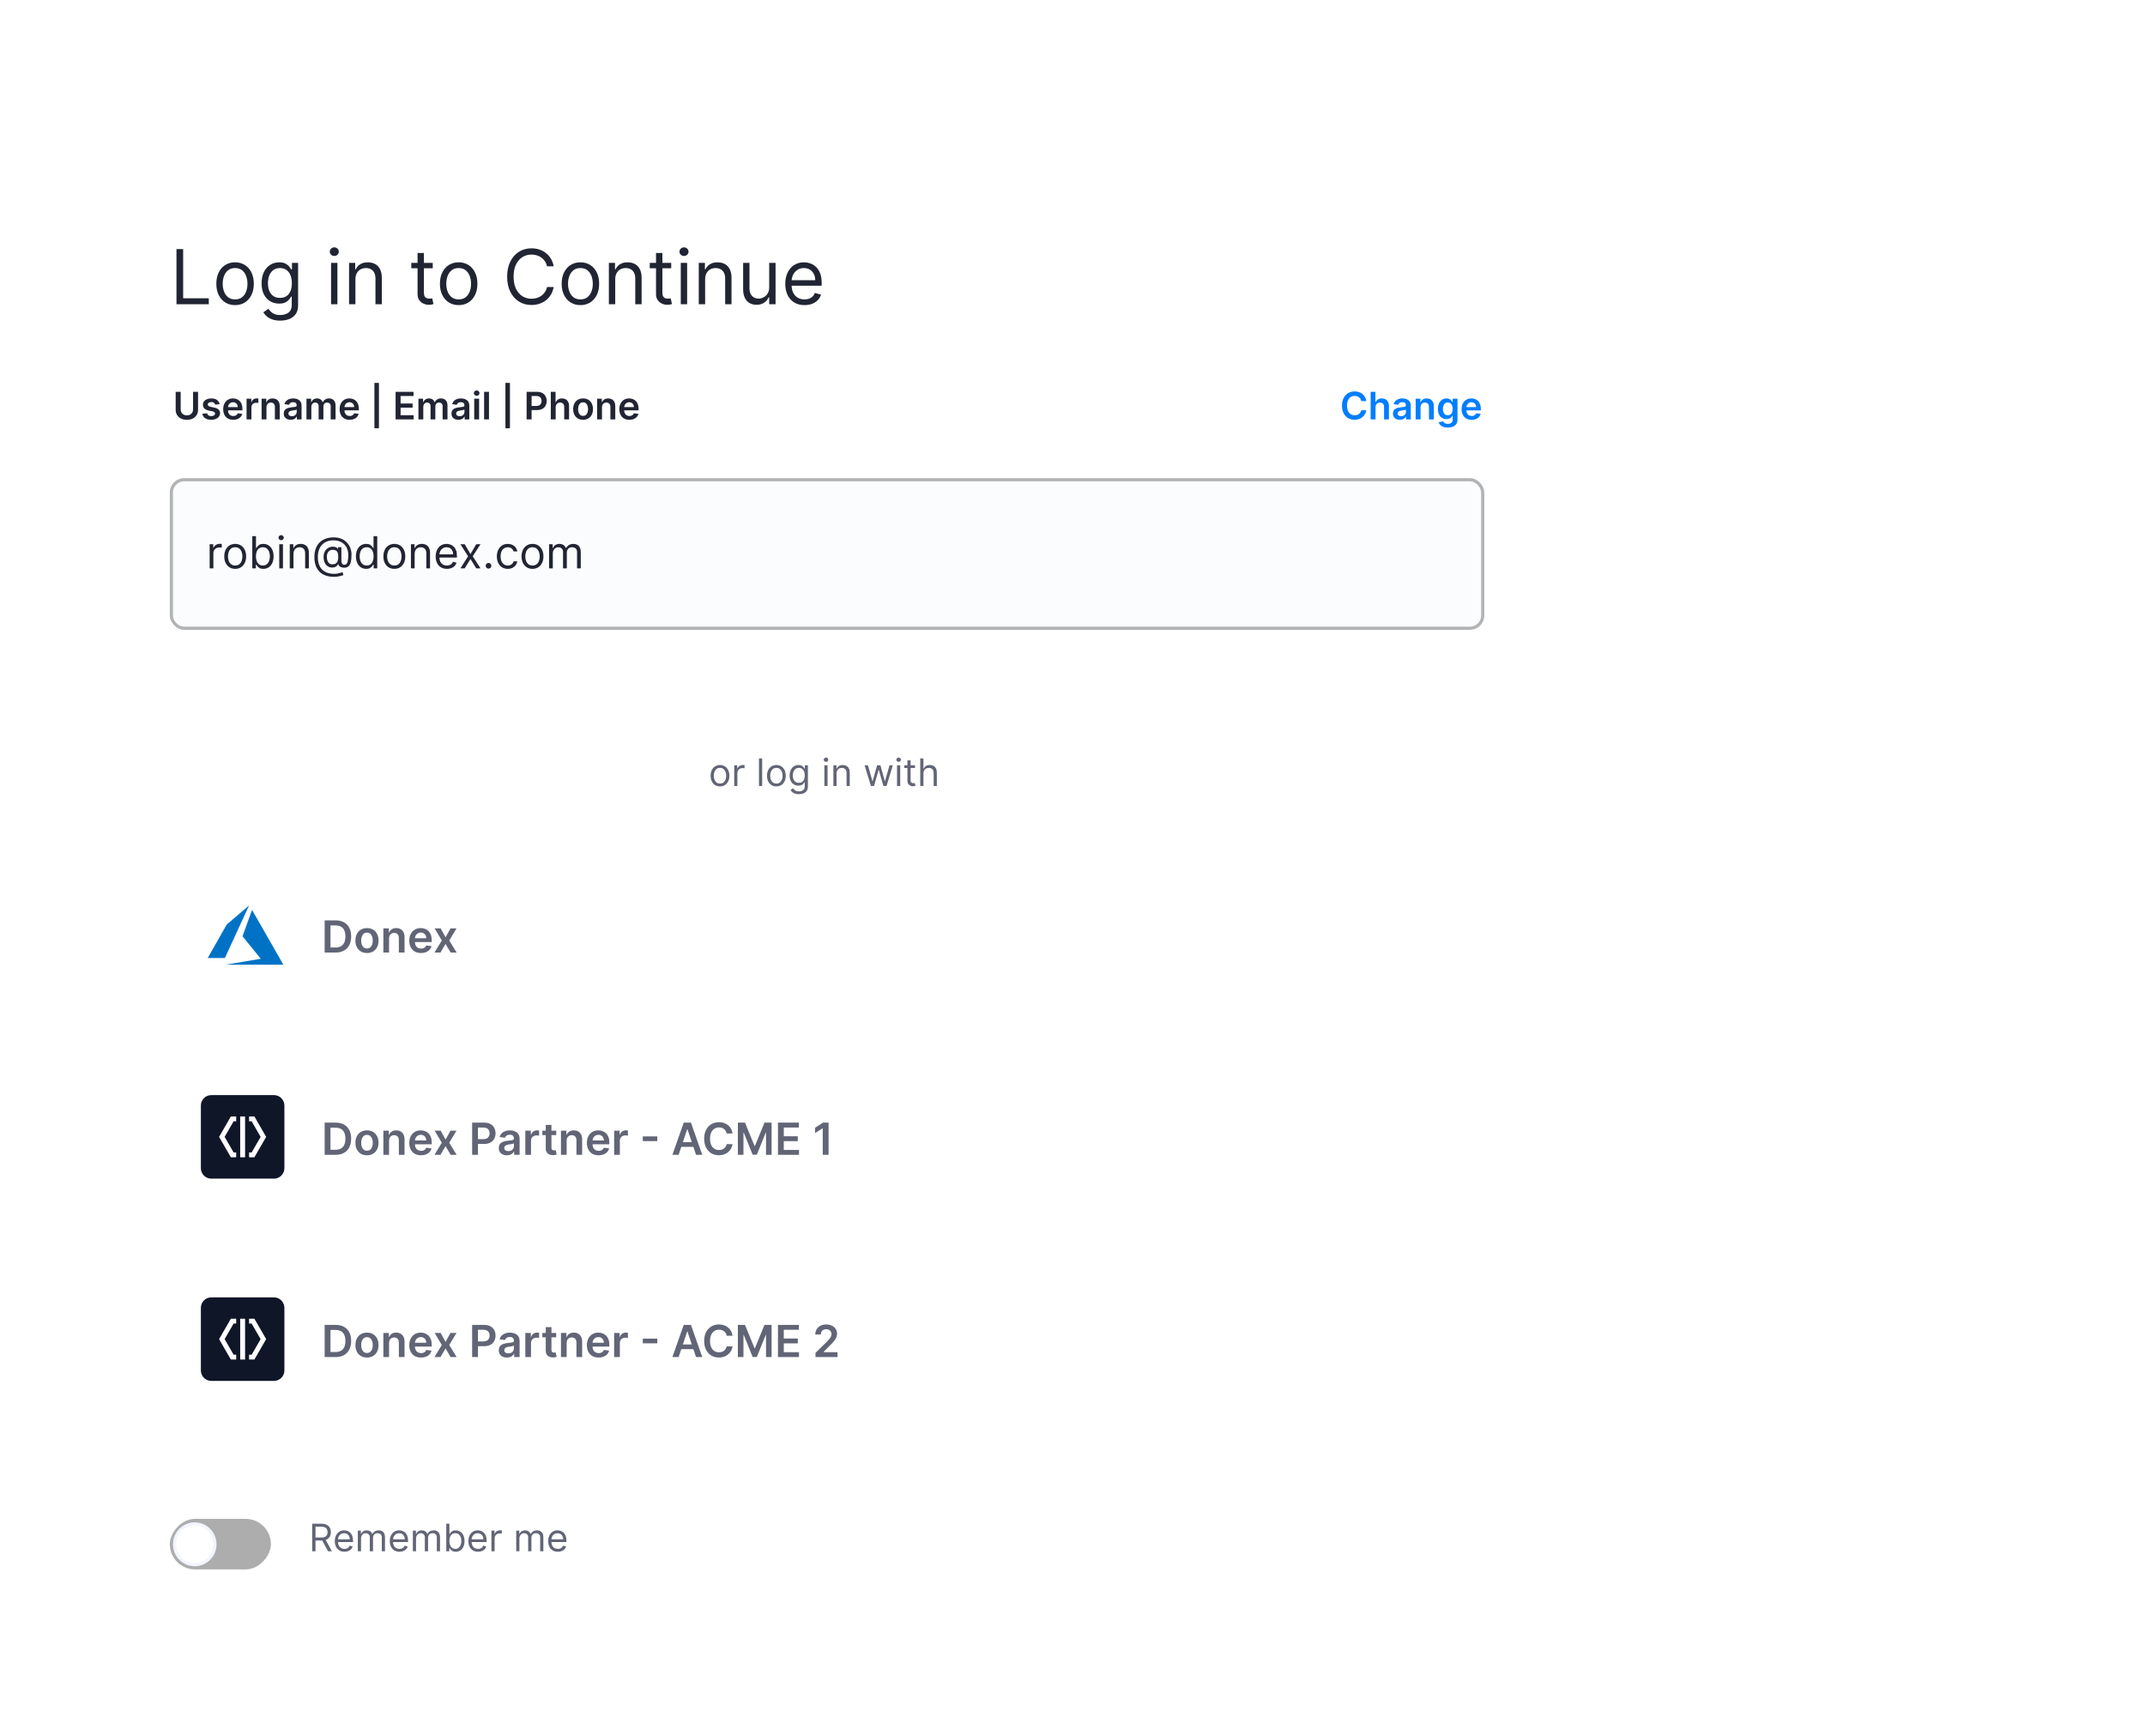 <svg width="299" height="242" viewBox="0 0 299 242" fill="none" xmlns="http://www.w3.org/2000/svg">
<g filter="url(#filter0_dd_1459_11343)">
<g filter="url(#filter1_dd_1459_11343)">
<rect x="9.574" y="8" width="211.424" height="222.043" rx="1.762" fill="white"/>
<path d="M24.6 39.142V31.454H25.531V38.316H29.105V39.142H24.6ZM32.769 39.263C32.248 39.263 31.791 39.139 31.398 38.891C31.008 38.643 30.703 38.296 30.482 37.851C30.265 37.406 30.156 36.885 30.156 36.289C30.156 35.689 30.265 35.164 30.482 34.716C30.703 34.268 31.008 33.921 31.398 33.673C31.791 33.425 32.248 33.301 32.769 33.301C33.289 33.301 33.745 33.425 34.135 33.673C34.528 33.921 34.833 34.268 35.051 34.716C35.271 35.164 35.381 35.689 35.381 36.289C35.381 36.885 35.271 37.406 35.051 37.851C34.833 38.296 34.528 38.643 34.135 38.891C33.745 39.139 33.289 39.263 32.769 39.263ZM32.769 38.467C33.164 38.467 33.489 38.365 33.745 38.163C34 37.96 34.189 37.693 34.311 37.363C34.434 37.033 34.495 36.675 34.495 36.289C34.495 35.904 34.434 35.545 34.311 35.212C34.189 34.879 34 34.61 33.745 34.405C33.489 34.2 33.164 34.097 32.769 34.097C32.373 34.097 32.048 34.2 31.793 34.405C31.537 34.61 31.348 34.879 31.226 35.212C31.103 35.545 31.042 35.904 31.042 36.289C31.042 36.675 31.103 37.033 31.226 37.363C31.348 37.693 31.537 37.96 31.793 38.163C32.048 38.365 32.373 38.467 32.769 38.467ZM39.061 41.425C38.633 41.425 38.265 41.37 37.958 41.26C37.65 41.152 37.393 41.009 37.188 40.832C36.985 40.656 36.824 40.469 36.704 40.269L37.409 39.773C37.489 39.878 37.591 39.998 37.714 40.133C37.836 40.271 38.004 40.39 38.217 40.49C38.432 40.593 38.713 40.644 39.061 40.644C39.527 40.644 39.911 40.531 40.214 40.306C40.516 40.081 40.668 39.728 40.668 39.247V38.076H40.593C40.528 38.181 40.435 38.312 40.315 38.467C40.197 38.619 40.027 38.756 39.804 38.876C39.584 38.993 39.286 39.052 38.911 39.052C38.446 39.052 38.028 38.942 37.657 38.722C37.289 38.502 36.998 38.181 36.782 37.761C36.57 37.34 36.463 36.83 36.463 36.229C36.463 35.639 36.567 35.124 36.775 34.686C36.983 34.246 37.272 33.906 37.642 33.665C38.013 33.422 38.441 33.301 38.926 33.301C39.301 33.301 39.599 33.364 39.819 33.489C40.042 33.611 40.212 33.752 40.33 33.909C40.45 34.065 40.543 34.192 40.608 34.292H40.698V33.376H41.554V39.307C41.554 39.803 41.441 40.206 41.216 40.516C40.993 40.829 40.693 41.058 40.315 41.203C39.94 41.351 39.522 41.425 39.061 41.425ZM39.031 38.256C39.386 38.256 39.687 38.175 39.932 38.012C40.177 37.85 40.364 37.616 40.491 37.31C40.619 37.005 40.683 36.64 40.683 36.214C40.683 35.799 40.62 35.432 40.495 35.114C40.37 34.797 40.185 34.547 39.94 34.367C39.694 34.187 39.392 34.097 39.031 34.097C38.656 34.097 38.343 34.192 38.093 34.382C37.845 34.572 37.658 34.828 37.533 35.148C37.411 35.468 37.349 35.824 37.349 36.214C37.349 36.615 37.412 36.969 37.537 37.277C37.665 37.582 37.852 37.822 38.1 37.997C38.35 38.17 38.661 38.256 39.031 38.256ZM46.149 39.142V33.376H47.035V39.142H46.149ZM46.599 32.415C46.426 32.415 46.278 32.356 46.152 32.239C46.03 32.121 45.968 31.98 45.968 31.815C45.968 31.649 46.03 31.508 46.152 31.39C46.278 31.273 46.426 31.214 46.599 31.214C46.772 31.214 46.919 31.273 47.042 31.39C47.167 31.508 47.23 31.649 47.23 31.815C47.23 31.98 47.167 32.121 47.042 32.239C46.919 32.356 46.772 32.415 46.599 32.415ZM49.543 35.674V39.142H48.657V33.376H49.513V34.277H49.588C49.723 33.984 49.929 33.749 50.204 33.571C50.479 33.391 50.834 33.301 51.27 33.301C51.66 33.301 52.002 33.381 52.295 33.541C52.588 33.699 52.815 33.939 52.978 34.262C53.141 34.583 53.222 34.988 53.222 35.478V39.142H52.336V35.538C52.336 35.086 52.218 34.733 51.983 34.48C51.748 34.225 51.425 34.097 51.015 34.097C50.732 34.097 50.479 34.158 50.256 34.281C50.036 34.404 49.862 34.583 49.735 34.818C49.607 35.053 49.543 35.338 49.543 35.674ZM60.322 33.376V34.127H57.334V33.376H60.322ZM58.205 31.995H59.09V37.491C59.09 37.741 59.127 37.929 59.199 38.054C59.274 38.176 59.37 38.259 59.485 38.301C59.602 38.342 59.726 38.361 59.856 38.361C59.954 38.361 60.034 38.356 60.096 38.346C60.159 38.334 60.209 38.324 60.247 38.316L60.427 39.112C60.367 39.135 60.283 39.157 60.175 39.18C60.068 39.205 59.931 39.217 59.766 39.217C59.516 39.217 59.271 39.164 59.03 39.056C58.793 38.948 58.595 38.785 58.437 38.564C58.282 38.344 58.205 38.066 58.205 37.731V31.995ZM63.935 39.263C63.414 39.263 62.958 39.139 62.565 38.891C62.174 38.643 61.869 38.296 61.649 37.851C61.431 37.406 61.322 36.885 61.322 36.289C61.322 35.689 61.431 35.164 61.649 34.716C61.869 34.268 62.174 33.921 62.565 33.673C62.958 33.425 63.414 33.301 63.935 33.301C64.456 33.301 64.911 33.425 65.301 33.673C65.694 33.921 66 34.268 66.217 34.716C66.438 35.164 66.548 35.689 66.548 36.289C66.548 36.885 66.438 37.406 66.217 37.851C66 38.296 65.694 38.643 65.301 38.891C64.911 39.139 64.456 39.263 63.935 39.263ZM63.935 38.467C64.33 38.467 64.656 38.365 64.911 38.163C65.166 37.96 65.355 37.693 65.478 37.363C65.6 37.033 65.662 36.675 65.662 36.289C65.662 35.904 65.6 35.545 65.478 35.212C65.355 34.879 65.166 34.61 64.911 34.405C64.656 34.2 64.33 34.097 63.935 34.097C63.539 34.097 63.214 34.2 62.959 34.405C62.704 34.61 62.515 34.879 62.392 35.212C62.27 35.545 62.208 35.904 62.208 36.289C62.208 36.675 62.27 37.033 62.392 37.363C62.515 37.693 62.704 37.96 62.959 38.163C63.214 38.365 63.539 38.467 63.935 38.467ZM77.18 33.857H76.249C76.194 33.589 76.097 33.354 75.96 33.151C75.825 32.948 75.659 32.778 75.464 32.641C75.272 32.5 75.058 32.395 74.822 32.325C74.587 32.255 74.342 32.22 74.087 32.22C73.621 32.22 73.199 32.338 72.822 32.573C72.446 32.808 72.147 33.155 71.924 33.613C71.704 34.071 71.594 34.633 71.594 35.298C71.594 35.964 71.704 36.526 71.924 36.984C72.147 37.442 72.446 37.788 72.822 38.024C73.199 38.259 73.621 38.377 74.087 38.377C74.342 38.377 74.587 38.342 74.822 38.271C75.058 38.201 75.272 38.097 75.464 37.96C75.659 37.82 75.825 37.648 75.96 37.446C76.097 37.24 76.194 37.005 76.249 36.74H77.18C77.11 37.133 76.982 37.484 76.797 37.795C76.612 38.105 76.382 38.369 76.106 38.587C75.831 38.802 75.522 38.966 75.179 39.078C74.839 39.191 74.475 39.247 74.087 39.247C73.431 39.247 72.848 39.087 72.337 38.767C71.827 38.447 71.425 37.991 71.132 37.401C70.839 36.81 70.693 36.109 70.693 35.298C70.693 34.487 70.839 33.787 71.132 33.196C71.425 32.605 71.827 32.15 72.337 31.83C72.848 31.509 73.431 31.349 74.087 31.349C74.475 31.349 74.839 31.405 75.179 31.518C75.522 31.631 75.831 31.796 76.106 32.014C76.382 32.229 76.612 32.492 76.797 32.802C76.982 33.11 77.11 33.461 77.18 33.857ZM80.907 39.263C80.386 39.263 79.929 39.139 79.537 38.891C79.146 38.643 78.841 38.296 78.621 37.851C78.403 37.406 78.294 36.885 78.294 36.289C78.294 35.689 78.403 35.164 78.621 34.716C78.841 34.268 79.146 33.921 79.537 33.673C79.929 33.425 80.386 33.301 80.907 33.301C81.427 33.301 81.883 33.425 82.273 33.673C82.666 33.921 82.971 34.268 83.189 34.716C83.409 35.164 83.519 35.689 83.519 36.289C83.519 36.885 83.409 37.406 83.189 37.851C82.971 38.296 82.666 38.643 82.273 38.891C81.883 39.139 81.427 39.263 80.907 39.263ZM80.907 38.467C81.302 38.467 81.627 38.365 81.883 38.163C82.138 37.96 82.327 37.693 82.45 37.363C82.572 37.033 82.633 36.675 82.633 36.289C82.633 35.904 82.572 35.545 82.45 35.212C82.327 34.879 82.138 34.61 81.883 34.405C81.627 34.2 81.302 34.097 80.907 34.097C80.511 34.097 80.186 34.2 79.931 34.405C79.675 34.61 79.486 34.879 79.364 35.212C79.241 35.545 79.18 35.904 79.18 36.289C79.18 36.675 79.241 37.033 79.364 37.363C79.486 37.693 79.675 37.96 79.931 38.163C80.186 38.365 80.511 38.467 80.907 38.467ZM85.758 35.674V39.142H84.872V33.376H85.728V34.277H85.803C85.938 33.984 86.143 33.749 86.418 33.571C86.694 33.391 87.049 33.301 87.485 33.301C87.875 33.301 88.217 33.381 88.509 33.541C88.802 33.699 89.03 33.939 89.193 34.262C89.355 34.583 89.437 34.988 89.437 35.478V39.142H88.551V35.538C88.551 35.086 88.433 34.733 88.198 34.48C87.963 34.225 87.64 34.097 87.229 34.097C86.947 34.097 86.694 34.158 86.471 34.281C86.251 34.404 86.077 34.583 85.949 34.818C85.822 35.053 85.758 35.338 85.758 35.674ZM93.563 33.376V34.127H90.575V33.376H93.563ZM91.446 31.995H92.332V37.491C92.332 37.741 92.368 37.929 92.441 38.054C92.516 38.176 92.611 38.259 92.726 38.301C92.844 38.342 92.968 38.361 93.098 38.361C93.195 38.361 93.275 38.356 93.338 38.346C93.4 38.334 93.451 38.324 93.488 38.316L93.668 39.112C93.608 39.135 93.524 39.157 93.417 39.18C93.309 39.205 93.173 39.217 93.008 39.217C92.757 39.217 92.512 39.164 92.272 39.056C92.034 38.948 91.836 38.785 91.679 38.564C91.523 38.344 91.446 38.066 91.446 37.731V31.995ZM94.896 39.142V33.376H95.782V39.142H94.896ZM95.346 32.415C95.174 32.415 95.025 32.356 94.9 32.239C94.777 32.121 94.716 31.98 94.716 31.815C94.716 31.649 94.777 31.508 94.9 31.39C95.025 31.273 95.174 31.214 95.346 31.214C95.519 31.214 95.667 31.273 95.789 31.39C95.914 31.508 95.977 31.649 95.977 31.815C95.977 31.98 95.914 32.121 95.789 32.239C95.667 32.356 95.519 32.415 95.346 32.415ZM98.29 35.674V39.142H97.404V33.376H98.26V34.277H98.335C98.471 33.984 98.676 33.749 98.951 33.571C99.226 33.391 99.582 33.301 100.017 33.301C100.408 33.301 100.749 33.381 101.042 33.541C101.335 33.699 101.563 33.939 101.725 34.262C101.888 34.583 101.969 34.988 101.969 35.478V39.142H101.083V35.538C101.083 35.086 100.966 34.733 100.73 34.48C100.495 34.225 100.172 34.097 99.762 34.097C99.479 34.097 99.226 34.158 99.004 34.281C98.783 34.404 98.609 34.583 98.482 34.818C98.354 35.053 98.29 35.338 98.29 35.674ZM107.222 36.785V33.376H108.108V39.142H107.222V38.166H107.162C107.027 38.459 106.817 38.708 106.531 38.913C106.246 39.116 105.886 39.217 105.45 39.217C105.09 39.217 104.769 39.139 104.489 38.981C104.209 38.821 103.989 38.581 103.828 38.26C103.668 37.937 103.588 37.531 103.588 37.04V33.376H104.474V36.98C104.474 37.401 104.592 37.736 104.827 37.986C105.065 38.236 105.368 38.361 105.735 38.361C105.956 38.361 106.18 38.305 106.407 38.193C106.638 38.08 106.83 37.907 106.985 37.675C107.143 37.442 107.222 37.145 107.222 36.785ZM112.148 39.263C111.593 39.263 111.113 39.14 110.71 38.895C110.31 38.647 110.001 38.301 109.783 37.858C109.568 37.413 109.46 36.895 109.46 36.304C109.46 35.714 109.568 35.193 109.783 34.743C110.001 34.29 110.304 33.937 110.692 33.684C111.082 33.429 111.537 33.301 112.058 33.301C112.358 33.301 112.655 33.351 112.948 33.451C113.241 33.551 113.507 33.714 113.747 33.939C113.988 34.162 114.179 34.457 114.322 34.825C114.464 35.193 114.536 35.646 114.536 36.184V36.56H110.091V35.794H113.635C113.635 35.468 113.57 35.178 113.439 34.923C113.312 34.668 113.129 34.466 112.891 34.319C112.656 34.171 112.378 34.097 112.058 34.097C111.705 34.097 111.4 34.185 111.142 34.36C110.887 34.532 110.69 34.758 110.553 35.035C110.415 35.313 110.346 35.611 110.346 35.929V36.44C110.346 36.875 110.421 37.244 110.571 37.547C110.724 37.847 110.936 38.076 111.206 38.234C111.476 38.389 111.79 38.467 112.148 38.467C112.381 38.467 112.591 38.434 112.779 38.369C112.969 38.301 113.133 38.201 113.271 38.069C113.408 37.934 113.515 37.766 113.59 37.566L114.446 37.806C114.355 38.096 114.204 38.352 113.991 38.572C113.779 38.789 113.516 38.96 113.203 39.082C112.89 39.202 112.539 39.263 112.148 39.263Z" fill="#212533"/>
<rect x="23.889" y="63.6" width="182.794" height="20.702" rx="1.78" fill="#FBFCFD" stroke="#B2B3B5" stroke-width="0.44"/>
<path d="M29.226 75.952V72.588H29.725V73.096H29.76C29.822 72.93 29.933 72.795 30.093 72.691C30.254 72.587 30.435 72.535 30.636 72.535C30.674 72.535 30.722 72.536 30.779 72.538C30.835 72.539 30.878 72.541 30.908 72.544V73.07C30.89 73.066 30.85 73.059 30.787 73.05C30.726 73.04 30.661 73.035 30.592 73.035C30.429 73.035 30.283 73.069 30.154 73.138C30.027 73.205 29.927 73.298 29.852 73.418C29.779 73.536 29.743 73.671 29.743 73.823V75.952H29.226ZM32.784 76.022C32.481 76.022 32.214 75.95 31.985 75.805C31.757 75.66 31.579 75.458 31.451 75.198C31.324 74.939 31.26 74.635 31.26 74.287C31.26 73.937 31.324 73.631 31.451 73.37C31.579 73.109 31.757 72.906 31.985 72.761C32.214 72.617 32.481 72.544 32.784 72.544C33.088 72.544 33.354 72.617 33.581 72.761C33.811 72.906 33.989 73.109 34.116 73.37C34.244 73.631 34.309 73.937 34.309 74.287C34.309 74.635 34.244 74.939 34.116 75.198C33.989 75.458 33.811 75.66 33.581 75.805C33.354 75.95 33.088 76.022 32.784 76.022ZM32.784 75.558C33.015 75.558 33.205 75.498 33.354 75.38C33.503 75.262 33.613 75.106 33.684 74.914C33.756 74.721 33.792 74.512 33.792 74.287C33.792 74.063 33.756 73.853 33.684 73.659C33.613 73.465 33.503 73.308 33.354 73.188C33.205 73.068 33.015 73.008 32.784 73.008C32.554 73.008 32.364 73.068 32.215 73.188C32.066 73.308 31.956 73.465 31.884 73.659C31.813 73.853 31.777 74.063 31.777 74.287C31.777 74.512 31.813 74.721 31.884 74.914C31.956 75.106 32.066 75.262 32.215 75.38C32.364 75.498 32.554 75.558 32.784 75.558ZM35.167 75.952V71.467H35.684V73.122H35.728C35.766 73.064 35.819 72.99 35.886 72.899C35.954 72.807 36.052 72.725 36.179 72.654C36.308 72.581 36.481 72.544 36.7 72.544C36.983 72.544 37.233 72.615 37.449 72.757C37.665 72.898 37.834 73.099 37.955 73.359C38.076 73.619 38.137 73.925 38.137 74.279C38.137 74.635 38.076 74.944 37.955 75.205C37.834 75.465 37.666 75.666 37.451 75.809C37.237 75.951 36.989 76.022 36.709 76.022C36.493 76.022 36.32 75.986 36.19 75.914C36.06 75.841 35.96 75.759 35.89 75.667C35.82 75.574 35.766 75.496 35.728 75.435H35.667V75.952H35.167ZM35.675 74.27C35.675 74.524 35.713 74.748 35.787 74.942C35.862 75.135 35.97 75.286 36.113 75.395C36.257 75.504 36.432 75.558 36.639 75.558C36.855 75.558 37.035 75.501 37.18 75.387C37.326 75.271 37.435 75.117 37.508 74.922C37.583 74.727 37.62 74.509 37.62 74.27C37.62 74.033 37.584 73.82 37.511 73.63C37.439 73.439 37.33 73.288 37.184 73.177C37.04 73.065 36.858 73.008 36.639 73.008C36.429 73.008 36.252 73.062 36.109 73.168C35.966 73.273 35.858 73.421 35.785 73.611C35.712 73.799 35.675 74.019 35.675 74.27ZM38.927 75.952V72.588H39.444V75.952H38.927ZM39.19 72.028C39.089 72.028 39.002 71.993 38.93 71.925C38.858 71.856 38.822 71.773 38.822 71.677C38.822 71.581 38.858 71.498 38.93 71.43C39.002 71.361 39.089 71.327 39.19 71.327C39.291 71.327 39.377 71.361 39.449 71.43C39.522 71.498 39.558 71.581 39.558 71.677C39.558 71.773 39.522 71.856 39.449 71.925C39.377 71.993 39.291 72.028 39.19 72.028ZM40.907 73.928V75.952H40.391V72.588H40.89V73.114H40.934C41.013 72.943 41.132 72.806 41.293 72.702C41.453 72.597 41.661 72.544 41.915 72.544C42.143 72.544 42.342 72.591 42.513 72.684C42.683 72.776 42.816 72.917 42.911 73.105C43.006 73.292 43.053 73.528 43.053 73.814V75.952H42.537V73.849C42.537 73.585 42.468 73.379 42.331 73.232C42.194 73.083 42.005 73.008 41.766 73.008C41.601 73.008 41.453 73.044 41.324 73.116C41.195 73.187 41.094 73.292 41.019 73.429C40.945 73.566 40.907 73.733 40.907 73.928ZM46.582 77.134C46.135 77.134 45.74 77.073 45.397 76.95C45.054 76.829 44.766 76.65 44.532 76.414C44.299 76.177 44.122 75.887 44.002 75.544C43.883 75.201 43.823 74.809 43.823 74.366C43.823 73.939 43.883 73.556 44.004 73.219C44.127 72.882 44.304 72.595 44.537 72.36C44.77 72.124 45.053 71.944 45.386 71.82C45.721 71.695 46.099 71.633 46.52 71.633C46.931 71.633 47.29 71.701 47.598 71.835C47.907 71.968 48.166 72.148 48.373 72.376C48.582 72.602 48.738 72.857 48.842 73.14C48.947 73.423 48.999 73.715 48.999 74.016C48.999 74.228 48.989 74.442 48.969 74.66C48.948 74.877 48.905 75.077 48.84 75.26C48.774 75.441 48.672 75.587 48.535 75.698C48.399 75.809 48.215 75.864 47.983 75.864C47.881 75.864 47.769 75.848 47.646 75.816C47.523 75.784 47.415 75.731 47.32 75.656C47.225 75.582 47.169 75.482 47.151 75.356H47.125C47.09 75.441 47.036 75.521 46.963 75.597C46.891 75.673 46.797 75.733 46.68 75.779C46.565 75.824 46.424 75.844 46.258 75.838C46.068 75.831 45.901 75.788 45.756 75.711C45.612 75.632 45.491 75.525 45.393 75.391C45.296 75.255 45.223 75.098 45.174 74.92C45.126 74.741 45.102 74.547 45.102 74.34C45.102 74.143 45.131 73.963 45.189 73.799C45.248 73.636 45.329 73.493 45.432 73.37C45.537 73.247 45.66 73.149 45.8 73.076C45.942 73.002 46.094 72.956 46.258 72.939C46.404 72.924 46.537 72.93 46.656 72.958C46.776 72.984 46.875 73.025 46.952 73.079C47.029 73.131 47.078 73.19 47.099 73.254H47.125V73.008H47.589V74.988C47.589 75.111 47.623 75.219 47.692 75.312C47.761 75.406 47.861 75.452 47.992 75.452C48.141 75.452 48.255 75.401 48.334 75.299C48.414 75.197 48.469 75.039 48.498 74.826C48.529 74.613 48.544 74.34 48.544 74.007C48.544 73.811 48.517 73.619 48.463 73.429C48.41 73.238 48.33 73.059 48.222 72.892C48.115 72.726 47.98 72.579 47.817 72.452C47.653 72.325 47.461 72.226 47.241 72.154C47.022 72.082 46.773 72.045 46.494 72.045C46.151 72.045 45.844 72.098 45.572 72.205C45.302 72.31 45.072 72.464 44.883 72.667C44.694 72.868 44.55 73.114 44.451 73.403C44.353 73.69 44.304 74.017 44.304 74.384C44.304 74.756 44.353 75.087 44.451 75.376C44.55 75.665 44.696 75.909 44.889 76.107C45.083 76.306 45.323 76.456 45.61 76.558C45.896 76.662 46.226 76.714 46.599 76.714C46.76 76.714 46.918 76.698 47.075 76.668C47.231 76.637 47.369 76.603 47.488 76.567C47.608 76.531 47.694 76.504 47.747 76.486L47.87 76.889C47.779 76.927 47.661 76.965 47.515 77.003C47.37 77.041 47.215 77.072 47.05 77.097C46.887 77.122 46.731 77.134 46.582 77.134ZM46.328 75.391C46.523 75.391 46.682 75.352 46.803 75.273C46.924 75.194 47.013 75.075 47.068 74.916C47.123 74.757 47.151 74.556 47.151 74.314C47.151 74.068 47.121 73.877 47.059 73.74C46.998 73.603 46.907 73.506 46.788 73.451C46.668 73.395 46.52 73.368 46.345 73.368C46.179 73.368 46.037 73.412 45.918 73.499C45.802 73.585 45.712 73.701 45.649 73.845C45.588 73.988 45.557 74.144 45.557 74.314C45.557 74.501 45.582 74.677 45.632 74.841C45.681 75.005 45.762 75.138 45.874 75.24C45.987 75.341 46.138 75.391 46.328 75.391ZM51.043 76.022C50.763 76.022 50.515 75.951 50.301 75.809C50.086 75.666 49.918 75.465 49.797 75.205C49.676 74.944 49.615 74.635 49.615 74.279C49.615 73.925 49.676 73.619 49.797 73.359C49.918 73.099 50.087 72.898 50.303 72.757C50.519 72.615 50.769 72.544 51.052 72.544C51.271 72.544 51.444 72.581 51.571 72.654C51.699 72.725 51.797 72.807 51.864 72.899C51.933 72.99 51.986 73.064 52.024 73.122H52.068V71.467H52.585V75.952H52.085V75.435H52.024C51.986 75.496 51.932 75.574 51.862 75.667C51.792 75.759 51.692 75.841 51.562 75.914C51.432 75.986 51.259 76.022 51.043 76.022ZM51.113 75.558C51.32 75.558 51.496 75.504 51.639 75.395C51.782 75.286 51.891 75.135 51.965 74.942C52.039 74.748 52.077 74.524 52.077 74.27C52.077 74.019 52.04 73.799 51.967 73.611C51.894 73.421 51.786 73.273 51.643 73.168C51.5 73.062 51.323 73.008 51.113 73.008C50.894 73.008 50.712 73.065 50.566 73.177C50.421 73.288 50.312 73.439 50.239 73.63C50.168 73.82 50.132 74.033 50.132 74.27C50.132 74.509 50.169 74.727 50.242 74.922C50.316 75.117 50.425 75.271 50.57 75.387C50.716 75.501 50.897 75.558 51.113 75.558ZM54.969 76.022C54.666 76.022 54.399 75.95 54.17 75.805C53.942 75.66 53.764 75.458 53.636 75.198C53.509 74.939 53.445 74.635 53.445 74.287C53.445 73.937 53.509 73.631 53.636 73.37C53.764 73.109 53.942 72.906 54.17 72.761C54.399 72.617 54.666 72.544 54.969 72.544C55.273 72.544 55.539 72.617 55.767 72.761C55.996 72.906 56.174 73.109 56.301 73.37C56.429 73.631 56.493 73.937 56.493 74.287C56.493 74.635 56.429 74.939 56.301 75.198C56.174 75.458 55.996 75.66 55.767 75.805C55.539 75.95 55.273 76.022 54.969 76.022ZM54.969 75.558C55.2 75.558 55.39 75.498 55.539 75.38C55.688 75.262 55.798 75.106 55.869 74.914C55.941 74.721 55.977 74.512 55.977 74.287C55.977 74.063 55.941 73.853 55.869 73.659C55.798 73.465 55.688 73.308 55.539 73.188C55.39 73.068 55.2 73.008 54.969 73.008C54.739 73.008 54.549 73.068 54.4 73.188C54.251 73.308 54.141 73.465 54.069 73.659C53.998 73.853 53.962 74.063 53.962 74.287C53.962 74.512 53.998 74.721 54.069 74.914C54.141 75.106 54.251 75.262 54.4 75.38C54.549 75.498 54.739 75.558 54.969 75.558ZM57.799 73.928V75.952H57.282V72.588H57.782V73.114H57.825C57.904 72.943 58.024 72.806 58.185 72.702C58.345 72.597 58.553 72.544 58.806 72.544C59.034 72.544 59.233 72.591 59.404 72.684C59.575 72.776 59.708 72.917 59.803 73.105C59.898 73.292 59.945 73.528 59.945 73.814V75.952H59.428V73.849C59.428 73.585 59.36 73.379 59.223 73.232C59.085 73.083 58.897 73.008 58.658 73.008C58.493 73.008 58.345 73.044 58.215 73.116C58.087 73.187 57.985 73.292 57.911 73.429C57.836 73.566 57.799 73.733 57.799 73.928ZM62.3 76.022C61.976 76.022 61.696 75.95 61.461 75.807C61.227 75.663 61.047 75.461 60.92 75.203C60.795 74.943 60.732 74.641 60.732 74.296C60.732 73.952 60.795 73.648 60.92 73.385C61.047 73.121 61.224 72.915 61.45 72.768C61.678 72.619 61.944 72.544 62.247 72.544C62.422 72.544 62.595 72.573 62.766 72.632C62.937 72.69 63.093 72.785 63.233 72.917C63.373 73.046 63.484 73.219 63.568 73.433C63.651 73.648 63.693 73.912 63.693 74.226V74.445H61.1V73.998H63.167C63.167 73.809 63.129 73.639 63.053 73.49C62.979 73.341 62.872 73.224 62.733 73.138C62.596 73.052 62.434 73.008 62.247 73.008C62.041 73.008 61.863 73.06 61.713 73.162C61.564 73.263 61.449 73.394 61.369 73.556C61.289 73.718 61.249 73.892 61.249 74.077V74.375C61.249 74.629 61.292 74.844 61.38 75.021C61.469 75.196 61.593 75.33 61.75 75.422C61.908 75.512 62.091 75.558 62.3 75.558C62.436 75.558 62.558 75.538 62.668 75.501C62.779 75.461 62.874 75.403 62.955 75.325C63.035 75.246 63.097 75.149 63.141 75.032L63.64 75.172C63.587 75.341 63.499 75.49 63.375 75.619C63.251 75.746 63.098 75.845 62.915 75.917C62.733 75.987 62.528 76.022 62.3 76.022ZM64.774 72.588L65.58 73.963L66.385 72.588H66.981L65.895 74.27L66.981 75.952H66.385L65.58 74.647L64.774 75.952H64.178L65.247 74.27L64.178 72.588H64.774ZM68.095 75.987C67.987 75.987 67.894 75.948 67.817 75.871C67.74 75.793 67.701 75.701 67.701 75.593C67.701 75.484 67.74 75.392 67.817 75.314C67.894 75.237 67.987 75.198 68.095 75.198C68.203 75.198 68.296 75.237 68.373 75.314C68.451 75.392 68.489 75.484 68.489 75.593C68.489 75.664 68.471 75.73 68.435 75.79C68.4 75.85 68.352 75.898 68.292 75.934C68.234 75.969 68.168 75.987 68.095 75.987ZM70.783 76.022C70.468 76.022 70.196 75.947 69.969 75.798C69.741 75.65 69.566 75.444 69.443 75.183C69.32 74.922 69.259 74.623 69.259 74.287C69.259 73.946 69.322 73.644 69.447 73.383C69.574 73.12 69.751 72.915 69.977 72.768C70.205 72.619 70.471 72.544 70.774 72.544C71.011 72.544 71.224 72.588 71.414 72.676C71.604 72.763 71.759 72.886 71.88 73.044C72.001 73.201 72.077 73.385 72.106 73.595H71.589C71.55 73.442 71.462 73.306 71.326 73.188C71.192 73.068 71.011 73.008 70.783 73.008C70.582 73.008 70.405 73.061 70.253 73.166C70.103 73.27 69.985 73.417 69.901 73.606C69.817 73.795 69.776 74.016 69.776 74.27C69.776 74.53 69.817 74.756 69.898 74.949C69.982 75.141 70.099 75.291 70.249 75.398C70.401 75.504 70.579 75.558 70.783 75.558C70.918 75.558 71.039 75.534 71.149 75.487C71.258 75.441 71.351 75.374 71.427 75.286C71.503 75.198 71.557 75.093 71.589 74.971H72.106C72.077 75.169 72.004 75.348 71.889 75.507C71.775 75.665 71.624 75.79 71.436 75.884C71.249 75.976 71.031 76.022 70.783 76.022ZM74.228 76.022C73.924 76.022 73.658 75.95 73.428 75.805C73.201 75.66 73.023 75.458 72.894 75.198C72.767 74.939 72.704 74.635 72.704 74.287C72.704 73.937 72.767 73.631 72.894 73.37C73.023 73.109 73.201 72.906 73.428 72.761C73.658 72.617 73.924 72.544 74.228 72.544C74.531 72.544 74.797 72.617 75.025 72.761C75.254 72.906 75.432 73.109 75.559 73.37C75.688 73.631 75.752 73.937 75.752 74.287C75.752 74.635 75.688 74.939 75.559 75.198C75.432 75.458 75.254 75.66 75.025 75.805C74.797 75.95 74.531 76.022 74.228 76.022ZM74.228 75.558C74.458 75.558 74.648 75.498 74.797 75.38C74.946 75.262 75.056 75.106 75.128 74.914C75.199 74.721 75.235 74.512 75.235 74.287C75.235 74.063 75.199 73.853 75.128 73.659C75.056 73.465 74.946 73.308 74.797 73.188C74.648 73.068 74.458 73.008 74.228 73.008C73.997 73.008 73.807 73.068 73.658 73.188C73.51 73.308 73.399 73.465 73.328 73.659C73.256 73.853 73.22 74.063 73.22 74.287C73.22 74.512 73.256 74.721 73.328 74.914C73.399 75.106 73.51 75.262 73.658 75.38C73.807 75.498 73.997 75.558 74.228 75.558ZM76.541 75.952V72.588H77.04V73.114H77.084C77.154 72.934 77.267 72.795 77.423 72.695C77.579 72.595 77.767 72.544 77.986 72.544C78.208 72.544 78.393 72.595 78.54 72.695C78.689 72.795 78.805 72.934 78.888 73.114H78.923C79.009 72.94 79.139 72.802 79.311 72.7C79.483 72.596 79.69 72.544 79.931 72.544C80.231 72.544 80.477 72.638 80.668 72.827C80.86 73.014 80.955 73.305 80.955 73.701V75.952H80.439V73.701C80.439 73.452 80.371 73.275 80.235 73.168C80.099 73.062 79.939 73.008 79.755 73.008C79.519 73.008 79.336 73.08 79.206 73.223C79.076 73.365 79.011 73.544 79.011 73.762V75.952H78.485V73.648C78.485 73.457 78.423 73.303 78.299 73.186C78.175 73.068 78.015 73.008 77.82 73.008C77.685 73.008 77.56 73.044 77.443 73.116C77.328 73.187 77.234 73.287 77.163 73.414C77.093 73.539 77.058 73.684 77.058 73.849V75.952H76.541Z" fill="#212533"/>
<path d="M26.912 51.346H27.608V53.857C27.608 54.133 27.543 54.375 27.413 54.584C27.284 54.792 27.102 54.956 26.869 55.073C26.634 55.19 26.361 55.248 26.048 55.248C25.734 55.248 25.46 55.19 25.226 55.073C24.992 54.956 24.811 54.792 24.682 54.584C24.553 54.375 24.488 54.133 24.488 53.857V51.346H25.185V53.799C25.185 53.959 25.22 54.102 25.29 54.227C25.361 54.352 25.461 54.45 25.59 54.522C25.719 54.592 25.872 54.627 26.048 54.627C26.225 54.627 26.377 54.592 26.506 54.522C26.636 54.45 26.736 54.352 26.807 54.227C26.877 54.102 26.912 53.959 26.912 53.799V51.346ZM30.614 53.069L29.994 53.136C29.977 53.074 29.946 53.015 29.902 52.96C29.86 52.905 29.802 52.861 29.73 52.827C29.657 52.793 29.568 52.776 29.463 52.776C29.322 52.776 29.203 52.807 29.106 52.868C29.011 52.929 28.964 53.009 28.966 53.106C28.964 53.19 28.995 53.258 29.058 53.311C29.121 53.364 29.227 53.407 29.373 53.441L29.865 53.546C30.137 53.604 30.34 53.698 30.473 53.825C30.607 53.953 30.674 54.12 30.675 54.326C30.674 54.508 30.621 54.668 30.516 54.807C30.412 54.945 30.268 55.052 30.082 55.13C29.897 55.207 29.684 55.246 29.444 55.246C29.091 55.246 28.807 55.172 28.592 55.025C28.377 54.876 28.249 54.669 28.207 54.403L28.87 54.34C28.9 54.47 28.964 54.568 29.061 54.634C29.159 54.701 29.286 54.734 29.442 54.734C29.604 54.734 29.733 54.701 29.831 54.634C29.93 54.568 29.979 54.486 29.979 54.388C29.979 54.306 29.947 54.238 29.883 54.184C29.821 54.13 29.723 54.089 29.591 54.06L29.099 53.957C28.822 53.899 28.618 53.802 28.485 53.666C28.352 53.528 28.287 53.354 28.288 53.144C28.287 52.966 28.335 52.812 28.433 52.682C28.531 52.551 28.668 52.449 28.844 52.378C29.02 52.306 29.223 52.269 29.454 52.269C29.791 52.269 30.057 52.341 30.251 52.485C30.447 52.629 30.567 52.824 30.614 53.069ZM32.512 55.246C32.223 55.246 31.974 55.186 31.763 55.066C31.554 54.945 31.393 54.773 31.281 54.552C31.168 54.329 31.112 54.067 31.112 53.765C31.112 53.469 31.168 53.208 31.281 52.984C31.395 52.759 31.554 52.584 31.758 52.459C31.962 52.332 32.201 52.269 32.477 52.269C32.654 52.269 32.822 52.298 32.98 52.356C33.139 52.412 33.279 52.499 33.4 52.618C33.523 52.737 33.619 52.889 33.689 53.073C33.759 53.255 33.794 53.473 33.794 53.726V53.934H31.431V53.476H33.143C33.142 53.346 33.113 53.23 33.058 53.129C33.003 53.026 32.926 52.946 32.828 52.887C32.73 52.828 32.616 52.798 32.486 52.798C32.347 52.798 32.225 52.832 32.12 52.9C32.015 52.966 31.933 53.054 31.874 53.163C31.816 53.27 31.787 53.389 31.786 53.517V53.917C31.786 54.085 31.816 54.229 31.878 54.349C31.939 54.468 32.025 54.559 32.135 54.623C32.245 54.685 32.374 54.717 32.522 54.717C32.62 54.717 32.71 54.703 32.79 54.675C32.87 54.647 32.94 54.605 32.998 54.55C33.057 54.495 33.102 54.426 33.132 54.345L33.766 54.416C33.726 54.584 33.65 54.731 33.537 54.856C33.426 54.98 33.283 55.076 33.109 55.145C32.935 55.212 32.736 55.246 32.512 55.246ZM34.369 55.19V52.307H35.028V52.787H35.058C35.11 52.621 35.2 52.493 35.328 52.403C35.457 52.311 35.604 52.266 35.769 52.266C35.807 52.266 35.849 52.267 35.895 52.271C35.943 52.274 35.982 52.278 36.013 52.284V52.909C35.984 52.899 35.939 52.891 35.876 52.883C35.815 52.874 35.755 52.87 35.698 52.87C35.574 52.87 35.463 52.897 35.364 52.951C35.266 53.003 35.189 53.076 35.133 53.17C35.077 53.264 35.048 53.372 35.048 53.495V55.19H34.369ZM37.144 53.501V55.19H36.465V52.307H37.114V52.797H37.148C37.214 52.635 37.32 52.507 37.465 52.412C37.611 52.317 37.792 52.269 38.008 52.269C38.206 52.269 38.38 52.312 38.527 52.397C38.676 52.482 38.791 52.605 38.873 52.767C38.955 52.928 38.996 53.124 38.995 53.354V55.19H38.315V53.459C38.315 53.267 38.265 53.116 38.165 53.007C38.066 52.898 37.929 52.844 37.754 52.844C37.635 52.844 37.529 52.87 37.437 52.922C37.346 52.974 37.274 53.048 37.221 53.146C37.17 53.243 37.144 53.362 37.144 53.501ZM40.515 55.248C40.333 55.248 40.168 55.215 40.022 55.15C39.876 55.084 39.761 54.986 39.676 54.858C39.592 54.729 39.55 54.57 39.55 54.381C39.55 54.218 39.58 54.084 39.641 53.977C39.7 53.871 39.782 53.786 39.886 53.722C39.99 53.658 40.107 53.61 40.237 53.578C40.369 53.544 40.505 53.519 40.645 53.504C40.814 53.487 40.951 53.471 41.056 53.457C41.161 53.442 41.237 53.42 41.285 53.39C41.334 53.358 41.358 53.31 41.358 53.245V53.234C41.358 53.093 41.316 52.983 41.232 52.906C41.148 52.828 41.028 52.789 40.87 52.789C40.703 52.789 40.572 52.825 40.474 52.898C40.377 52.971 40.312 53.056 40.279 53.155L39.644 53.065C39.694 52.89 39.777 52.743 39.892 52.626C40.007 52.507 40.148 52.418 40.314 52.359C40.481 52.299 40.665 52.269 40.866 52.269C41.005 52.269 41.143 52.285 41.281 52.318C41.419 52.351 41.544 52.404 41.658 52.48C41.772 52.553 41.864 52.654 41.932 52.782C42.002 52.909 42.037 53.069 42.037 53.26V55.19H41.384V54.794H41.362C41.32 54.874 41.262 54.949 41.187 55.019C41.113 55.088 41.02 55.144 40.907 55.186C40.796 55.227 40.665 55.248 40.515 55.248ZM40.692 54.749C40.828 54.749 40.946 54.722 41.046 54.668C41.147 54.613 41.223 54.54 41.277 54.45C41.332 54.36 41.36 54.262 41.36 54.156V53.816C41.339 53.833 41.302 53.85 41.251 53.865C41.201 53.88 41.145 53.893 41.082 53.904C41.019 53.915 40.958 53.925 40.896 53.934C40.835 53.943 40.782 53.95 40.737 53.957C40.635 53.97 40.545 53.993 40.465 54.024C40.384 54.056 40.321 54.099 40.275 54.156C40.229 54.211 40.206 54.282 40.206 54.37C40.206 54.495 40.251 54.589 40.343 54.653C40.434 54.717 40.55 54.749 40.692 54.749ZM42.721 55.19V52.307H43.37V52.797H43.404C43.464 52.632 43.563 52.503 43.702 52.41C43.841 52.316 44.007 52.269 44.2 52.269C44.395 52.269 44.559 52.317 44.693 52.412C44.828 52.506 44.924 52.634 44.979 52.797H45.009C45.072 52.636 45.18 52.509 45.331 52.414C45.484 52.317 45.665 52.269 45.874 52.269C46.139 52.269 46.356 52.353 46.523 52.521C46.691 52.688 46.775 52.933 46.775 53.255V55.19H46.094V53.36C46.094 53.181 46.046 53.05 45.951 52.968C45.856 52.884 45.739 52.842 45.602 52.842C45.438 52.842 45.31 52.893 45.217 52.996C45.126 53.097 45.08 53.229 45.08 53.392V55.19H44.414V53.332C44.414 53.183 44.369 53.064 44.279 52.975C44.19 52.886 44.073 52.842 43.929 52.842C43.832 52.842 43.743 52.867 43.663 52.917C43.583 52.966 43.519 53.035 43.471 53.125C43.424 53.214 43.4 53.318 43.4 53.437V55.19H42.721ZM48.741 55.246C48.452 55.246 48.202 55.186 47.992 55.066C47.783 54.945 47.622 54.773 47.509 54.552C47.397 54.329 47.34 54.067 47.34 53.765C47.34 53.469 47.397 53.208 47.509 52.984C47.623 52.759 47.782 52.584 47.986 52.459C48.19 52.332 48.43 52.269 48.705 52.269C48.883 52.269 49.05 52.298 49.208 52.356C49.367 52.412 49.507 52.499 49.628 52.618C49.751 52.737 49.847 52.889 49.917 53.073C49.987 53.255 50.023 53.473 50.023 53.726V53.934H47.659V53.476H49.371C49.37 53.346 49.342 53.23 49.287 53.129C49.232 53.026 49.155 52.946 49.056 52.887C48.958 52.828 48.844 52.798 48.714 52.798C48.575 52.798 48.453 52.832 48.348 52.9C48.243 52.966 48.161 53.054 48.102 53.163C48.045 53.27 48.015 53.389 48.014 53.517V53.917C48.014 54.085 48.045 54.229 48.106 54.349C48.167 54.468 48.253 54.559 48.363 54.623C48.473 54.685 48.602 54.717 48.75 54.717C48.849 54.717 48.938 54.703 49.018 54.675C49.099 54.647 49.168 54.605 49.227 54.55C49.285 54.495 49.33 54.426 49.36 54.345L49.994 54.416C49.954 54.584 49.878 54.731 49.765 54.856C49.654 54.98 49.511 55.076 49.337 55.145C49.163 55.212 48.965 55.246 48.741 55.246ZM52.821 50.107V56.429H52.19V50.107H52.821ZM55.144 55.19V51.346H57.644V51.929H55.84V52.973H57.514V53.557H55.84V54.606H57.659V55.19H55.144ZM58.325 55.19V52.307H58.974V52.797H59.008C59.068 52.632 59.167 52.503 59.306 52.41C59.445 52.316 59.611 52.269 59.803 52.269C59.999 52.269 60.163 52.317 60.297 52.412C60.432 52.506 60.527 52.634 60.583 52.797H60.612C60.676 52.636 60.784 52.509 60.935 52.414C61.088 52.317 61.269 52.269 61.478 52.269C61.743 52.269 61.96 52.353 62.127 52.521C62.295 52.688 62.379 52.933 62.379 53.255V55.19H61.697V53.36C61.697 53.181 61.65 53.05 61.555 52.968C61.46 52.884 61.343 52.842 61.206 52.842C61.042 52.842 60.913 52.893 60.821 52.996C60.73 53.097 60.684 53.229 60.684 53.392V55.19H60.017V53.332C60.017 53.183 59.972 53.064 59.882 52.975C59.794 52.886 59.677 52.842 59.533 52.842C59.436 52.842 59.347 52.867 59.267 52.917C59.187 52.966 59.123 53.035 59.075 53.125C59.028 53.214 59.004 53.318 59.004 53.437V55.19H58.325ZM63.898 55.248C63.715 55.248 63.55 55.215 63.404 55.15C63.259 55.084 63.144 54.986 63.059 54.858C62.975 54.729 62.933 54.57 62.933 54.381C62.933 54.218 62.963 54.084 63.023 53.977C63.083 53.871 63.165 53.786 63.269 53.722C63.373 53.658 63.49 53.61 63.62 53.578C63.751 53.544 63.887 53.519 64.027 53.504C64.196 53.487 64.333 53.471 64.438 53.457C64.543 53.442 64.62 53.42 64.667 53.39C64.716 53.358 64.74 53.31 64.74 53.245V53.234C64.74 53.093 64.698 52.983 64.615 52.906C64.531 52.828 64.41 52.789 64.252 52.789C64.086 52.789 63.954 52.825 63.856 52.898C63.76 52.971 63.695 53.056 63.661 53.155L63.027 53.065C63.077 52.89 63.159 52.743 63.275 52.626C63.39 52.507 63.53 52.418 63.697 52.359C63.863 52.299 64.047 52.269 64.249 52.269C64.388 52.269 64.526 52.285 64.663 52.318C64.801 52.351 64.927 52.404 65.041 52.48C65.155 52.553 65.246 52.654 65.315 52.782C65.385 52.909 65.42 53.069 65.42 53.26V55.19H64.767V54.794H64.744C64.703 54.874 64.645 54.949 64.57 55.019C64.496 55.088 64.403 55.144 64.29 55.186C64.179 55.227 64.048 55.248 63.898 55.248ZM64.074 54.749C64.21 54.749 64.329 54.722 64.429 54.668C64.529 54.613 64.606 54.54 64.66 54.45C64.715 54.36 64.742 54.262 64.742 54.156V53.816C64.721 53.833 64.685 53.85 64.633 53.865C64.583 53.88 64.527 53.893 64.465 53.904C64.402 53.915 64.34 53.925 64.279 53.934C64.217 53.943 64.164 53.95 64.119 53.957C64.018 53.97 63.927 53.993 63.847 54.024C63.767 54.056 63.704 54.099 63.657 54.156C63.611 54.211 63.588 54.282 63.588 54.37C63.588 54.495 63.634 54.589 63.725 54.653C63.816 54.717 63.933 54.749 64.074 54.749ZM66.103 55.19V52.307H66.783V55.19H66.103ZM66.445 51.898C66.337 51.898 66.245 51.862 66.167 51.791C66.089 51.718 66.051 51.631 66.051 51.53C66.051 51.427 66.089 51.34 66.167 51.269C66.245 51.196 66.337 51.16 66.445 51.16C66.554 51.16 66.646 51.196 66.723 51.269C66.8 51.34 66.839 51.427 66.839 51.53C66.839 51.631 66.8 51.718 66.723 51.791C66.646 51.862 66.554 51.898 66.445 51.898ZM68.161 51.346V55.19H67.481V51.346H68.161ZM71.083 50.107V56.429H70.452V50.107H71.083ZM73.406 55.19V51.346H74.848C75.143 51.346 75.391 51.401 75.591 51.511C75.792 51.621 75.944 51.773 76.047 51.965C76.151 52.157 76.203 52.374 76.203 52.618C76.203 52.865 76.151 53.084 76.047 53.275C75.943 53.467 75.79 53.617 75.587 53.728C75.384 53.837 75.135 53.891 74.838 53.891H73.883V53.319H74.744C74.917 53.319 75.058 53.288 75.168 53.228C75.279 53.168 75.36 53.086 75.412 52.981C75.466 52.876 75.493 52.755 75.493 52.618C75.493 52.482 75.466 52.362 75.412 52.258C75.36 52.154 75.278 52.073 75.167 52.016C75.056 51.957 74.915 51.928 74.741 51.928H74.102V55.19H73.406ZM77.457 53.501V55.19H76.778V51.346H77.442V52.797H77.476C77.543 52.634 77.648 52.506 77.789 52.412C77.932 52.317 78.113 52.269 78.334 52.269C78.534 52.269 78.708 52.311 78.857 52.395C79.006 52.479 79.121 52.602 79.203 52.763C79.285 52.924 79.326 53.121 79.326 53.354V55.19H78.647V53.459C78.647 53.265 78.597 53.114 78.497 53.007C78.398 52.898 78.259 52.844 78.08 52.844C77.96 52.844 77.853 52.87 77.757 52.922C77.663 52.974 77.59 53.048 77.536 53.146C77.483 53.243 77.457 53.362 77.457 53.501ZM81.277 55.246C80.995 55.246 80.751 55.184 80.545 55.06C80.338 54.936 80.178 54.763 80.064 54.54C79.951 54.318 79.895 54.057 79.895 53.76C79.895 53.462 79.951 53.201 80.064 52.977C80.178 52.753 80.338 52.579 80.545 52.455C80.751 52.331 80.995 52.269 81.277 52.269C81.558 52.269 81.802 52.331 82.009 52.455C82.215 52.579 82.375 52.753 82.487 52.977C82.601 53.201 82.658 53.462 82.658 53.76C82.658 54.057 82.601 54.318 82.487 54.54C82.375 54.763 82.215 54.936 82.009 55.06C81.802 55.184 81.558 55.246 81.277 55.246ZM81.281 54.702C81.433 54.702 81.561 54.66 81.663 54.576C81.766 54.491 81.842 54.377 81.892 54.234C81.944 54.092 81.969 53.933 81.969 53.758C81.969 53.581 81.944 53.422 81.892 53.279C81.842 53.135 81.766 53.021 81.663 52.936C81.561 52.85 81.433 52.808 81.281 52.808C81.124 52.808 80.994 52.85 80.89 52.936C80.787 53.021 80.71 53.135 80.659 53.279C80.609 53.422 80.584 53.581 80.584 53.758C80.584 53.933 80.609 54.092 80.659 54.234C80.71 54.377 80.787 54.491 80.89 54.576C80.994 54.66 81.124 54.702 81.281 54.702ZM83.914 53.501V55.19H83.235V52.307H83.884V52.797H83.918C83.984 52.635 84.09 52.507 84.235 52.412C84.382 52.317 84.562 52.269 84.778 52.269C84.977 52.269 85.15 52.312 85.298 52.397C85.447 52.482 85.562 52.605 85.643 52.767C85.726 52.928 85.766 53.124 85.765 53.354V55.19H85.086V53.459C85.086 53.267 85.035 53.116 84.935 53.007C84.837 52.898 84.7 52.844 84.524 52.844C84.406 52.844 84.3 52.87 84.207 52.922C84.116 52.974 84.044 53.048 83.991 53.146C83.94 53.243 83.914 53.362 83.914 53.501ZM87.732 55.246C87.443 55.246 87.193 55.186 86.983 55.066C86.774 54.945 86.613 54.773 86.501 54.552C86.388 54.329 86.332 54.067 86.332 53.765C86.332 53.469 86.388 53.208 86.501 52.984C86.615 52.759 86.774 52.584 86.978 52.459C87.181 52.332 87.421 52.269 87.697 52.269C87.874 52.269 88.042 52.298 88.2 52.356C88.358 52.412 88.499 52.499 88.62 52.618C88.743 52.737 88.839 52.889 88.909 53.073C88.979 53.255 89.014 53.473 89.014 53.726V53.934H86.651V53.476H88.363C88.362 53.346 88.333 53.23 88.278 53.129C88.223 53.026 88.146 52.946 88.047 52.887C87.95 52.828 87.836 52.798 87.706 52.798C87.567 52.798 87.445 52.832 87.34 52.9C87.235 52.966 87.153 53.054 87.094 53.163C87.036 53.27 87.007 53.389 87.006 53.517V53.917C87.006 54.085 87.036 54.229 87.098 54.349C87.159 54.468 87.245 54.559 87.355 54.623C87.465 54.685 87.594 54.717 87.742 54.717C87.84 54.717 87.93 54.703 88.01 54.675C88.09 54.647 88.159 54.605 88.218 54.55C88.277 54.495 88.322 54.426 88.352 54.345L88.986 54.416C88.946 54.584 88.87 54.731 88.757 54.856C88.646 54.98 88.503 55.076 88.329 55.145C88.155 55.212 87.956 55.246 87.732 55.246Z" fill="#212533"/>
<path d="M190.453 52.643H189.751C189.731 52.528 189.694 52.426 189.64 52.337C189.586 52.247 189.519 52.17 189.439 52.108C189.359 52.045 189.268 51.998 189.165 51.967C189.064 51.934 188.954 51.918 188.837 51.918C188.628 51.918 188.443 51.971 188.281 52.076C188.12 52.18 187.993 52.332 187.902 52.534C187.811 52.734 187.765 52.979 187.765 53.268C187.765 53.562 187.811 53.81 187.902 54.011C187.995 54.211 188.121 54.363 188.281 54.465C188.443 54.567 188.627 54.617 188.835 54.617C188.95 54.617 189.058 54.602 189.158 54.572C189.259 54.541 189.35 54.495 189.43 54.435C189.511 54.375 189.579 54.301 189.634 54.214C189.691 54.126 189.729 54.026 189.751 53.913L190.453 53.917C190.426 54.1 190.37 54.271 190.282 54.431C190.196 54.592 190.082 54.733 189.942 54.856C189.802 54.977 189.638 55.072 189.45 55.141C189.263 55.209 189.054 55.242 188.825 55.242C188.488 55.242 188.186 55.164 187.921 55.008C187.655 54.851 187.446 54.626 187.294 54.33C187.141 54.035 187.065 53.681 187.065 53.268C187.065 52.854 187.142 52.499 187.296 52.205C187.45 51.91 187.659 51.684 187.924 51.528C188.19 51.371 188.49 51.293 188.825 51.293C189.039 51.293 189.238 51.323 189.422 51.383C189.606 51.443 189.77 51.532 189.914 51.648C190.058 51.763 190.176 51.904 190.269 52.072C190.363 52.239 190.424 52.429 190.453 52.643ZM191.74 53.501V55.19H191.06V51.346H191.725V52.797H191.759C191.826 52.634 191.931 52.506 192.072 52.412C192.215 52.317 192.396 52.269 192.616 52.269C192.817 52.269 192.991 52.311 193.14 52.395C193.289 52.479 193.404 52.602 193.485 52.763C193.568 52.924 193.609 53.121 193.609 53.354V55.19H192.93V53.459C192.93 53.265 192.88 53.114 192.78 53.007C192.681 52.898 192.542 52.844 192.363 52.844C192.243 52.844 192.135 52.87 192.04 52.922C191.946 52.974 191.873 53.048 191.819 53.146C191.766 53.243 191.74 53.362 191.74 53.501ZM195.132 55.248C194.949 55.248 194.784 55.215 194.638 55.15C194.493 55.084 194.378 54.986 194.293 54.858C194.209 54.729 194.167 54.57 194.167 54.381C194.167 54.218 194.197 54.084 194.257 53.977C194.317 53.871 194.399 53.786 194.503 53.722C194.607 53.658 194.724 53.61 194.854 53.578C194.985 53.544 195.121 53.519 195.261 53.504C195.43 53.487 195.567 53.471 195.672 53.457C195.777 53.442 195.854 53.42 195.901 53.39C195.95 53.358 195.974 53.31 195.974 53.245V53.234C195.974 53.093 195.932 52.983 195.849 52.906C195.765 52.828 195.644 52.789 195.486 52.789C195.32 52.789 195.188 52.825 195.09 52.898C194.994 52.971 194.929 53.056 194.895 53.155L194.261 53.065C194.311 52.89 194.393 52.743 194.508 52.626C194.624 52.507 194.764 52.418 194.931 52.359C195.097 52.299 195.281 52.269 195.483 52.269C195.622 52.269 195.76 52.285 195.897 52.318C196.035 52.351 196.161 52.404 196.275 52.48C196.389 52.553 196.48 52.654 196.549 52.782C196.619 52.909 196.654 53.069 196.654 53.26V55.19H196.001V54.794H195.978C195.937 54.874 195.879 54.949 195.804 55.019C195.73 55.088 195.637 55.144 195.524 55.186C195.413 55.227 195.282 55.248 195.132 55.248ZM195.308 54.749C195.444 54.749 195.563 54.722 195.663 54.668C195.763 54.613 195.84 54.54 195.894 54.45C195.949 54.36 195.976 54.262 195.976 54.156V53.816C195.955 53.833 195.919 53.85 195.867 53.865C195.817 53.88 195.761 53.893 195.698 53.904C195.636 53.915 195.574 53.925 195.513 53.934C195.451 53.943 195.398 53.95 195.353 53.957C195.252 53.97 195.161 53.993 195.081 54.024C195.001 54.056 194.938 54.099 194.891 54.156C194.845 54.211 194.822 54.282 194.822 54.37C194.822 54.495 194.868 54.589 194.959 54.653C195.05 54.717 195.167 54.749 195.308 54.749ZM198.017 53.501V55.19H197.337V52.307H197.987V52.797H198.02C198.087 52.635 198.192 52.507 198.338 52.412C198.484 52.317 198.665 52.269 198.88 52.269C199.079 52.269 199.252 52.312 199.4 52.397C199.549 52.482 199.664 52.605 199.745 52.767C199.828 52.928 199.868 53.124 199.867 53.354V55.19H199.188V53.459C199.188 53.267 199.138 53.116 199.038 53.007C198.939 52.898 198.802 52.844 198.627 52.844C198.508 52.844 198.402 52.87 198.309 52.922C198.218 52.974 198.146 53.048 198.093 53.146C198.042 53.243 198.017 53.362 198.017 53.501ZM201.812 56.331C201.568 56.331 201.358 56.298 201.183 56.231C201.008 56.166 200.867 56.079 200.761 55.969C200.654 55.859 200.581 55.737 200.539 55.603L201.151 55.455C201.179 55.511 201.219 55.566 201.271 55.621C201.324 55.678 201.394 55.724 201.483 55.76C201.573 55.798 201.687 55.817 201.823 55.817C202.016 55.817 202.175 55.77 202.302 55.676C202.428 55.583 202.491 55.431 202.491 55.218V54.672H202.457C202.422 54.742 202.371 54.814 202.304 54.888C202.237 54.962 202.149 55.023 202.039 55.073C201.93 55.123 201.793 55.148 201.628 55.148C201.406 55.148 201.206 55.097 201.025 54.993C200.846 54.888 200.704 54.731 200.597 54.523C200.492 54.315 200.44 54.053 200.44 53.739C200.44 53.422 200.492 53.155 200.597 52.937C200.704 52.718 200.847 52.553 201.027 52.44C201.207 52.326 201.408 52.269 201.63 52.269C201.799 52.269 201.938 52.298 202.046 52.356C202.157 52.412 202.244 52.48 202.309 52.56C202.374 52.639 202.424 52.714 202.457 52.783H202.495V52.307H203.165V55.237C203.165 55.483 203.106 55.687 202.989 55.849C202.871 56.01 202.71 56.131 202.506 56.211C202.302 56.291 202.071 56.331 201.812 56.331ZM201.817 54.615C201.961 54.615 202.084 54.58 202.185 54.51C202.287 54.44 202.364 54.34 202.416 54.208C202.469 54.077 202.495 53.919 202.495 53.735C202.495 53.554 202.469 53.395 202.416 53.258C202.365 53.122 202.289 53.016 202.187 52.941C202.087 52.865 201.964 52.827 201.817 52.827C201.666 52.827 201.54 52.866 201.438 52.945C201.337 53.024 201.261 53.132 201.209 53.27C201.158 53.406 201.132 53.561 201.132 53.735C201.132 53.912 201.158 54.066 201.209 54.199C201.262 54.33 201.339 54.433 201.44 54.507C201.543 54.579 201.669 54.615 201.817 54.615ZM205.138 55.246C204.849 55.246 204.599 55.186 204.389 55.066C204.18 54.945 204.019 54.773 203.907 54.552C203.794 54.329 203.738 54.067 203.738 53.765C203.738 53.469 203.794 53.208 203.907 52.984C204.02 52.759 204.179 52.584 204.383 52.459C204.587 52.332 204.827 52.269 205.102 52.269C205.28 52.269 205.448 52.298 205.605 52.356C205.764 52.412 205.904 52.499 206.026 52.618C206.148 52.737 206.245 52.889 206.315 53.073C206.385 53.255 206.42 53.473 206.42 53.726V53.934H204.057V53.476H205.768C205.767 53.346 205.739 53.23 205.684 53.129C205.629 53.026 205.552 52.946 205.453 52.887C205.356 52.828 205.242 52.798 205.112 52.798C204.973 52.798 204.851 52.832 204.746 52.9C204.64 52.966 204.558 53.054 204.5 53.163C204.442 53.27 204.413 53.389 204.411 53.517V53.917C204.411 54.085 204.442 54.229 204.503 54.349C204.565 54.468 204.65 54.559 204.761 54.623C204.871 54.685 205 54.717 205.147 54.717C205.246 54.717 205.336 54.703 205.416 54.675C205.496 54.647 205.565 54.605 205.624 54.55C205.683 54.495 205.727 54.426 205.757 54.345L206.392 54.416C206.352 54.584 206.275 54.731 206.163 54.856C206.051 54.98 205.909 55.076 205.735 55.145C205.561 55.212 205.362 55.246 205.138 55.246Z" fill="#007EFF"/>
<path d="M100.362 106.344C100.102 106.344 99.874 106.282 99.677 106.158C99.482 106.034 99.329 105.861 99.219 105.638C99.11 105.415 99.056 105.155 99.056 104.857C99.056 104.557 99.11 104.295 99.219 104.071C99.329 103.847 99.482 103.673 99.677 103.549C99.874 103.425 100.102 103.363 100.362 103.363C100.623 103.363 100.85 103.425 101.046 103.549C101.242 103.673 101.395 103.847 101.504 104.071C101.614 104.295 101.669 104.557 101.669 104.857C101.669 105.155 101.614 105.415 101.504 105.638C101.395 105.861 101.242 106.034 101.046 106.158C100.85 106.282 100.623 106.344 100.362 106.344ZM100.362 105.946C100.56 105.946 100.723 105.895 100.85 105.794C100.978 105.693 101.072 105.559 101.134 105.394C101.195 105.229 101.226 105.05 101.226 104.857C101.226 104.665 101.195 104.485 101.134 104.319C101.072 104.152 100.978 104.018 100.85 103.915C100.723 103.812 100.56 103.761 100.362 103.761C100.165 103.761 100.002 103.812 99.874 103.915C99.747 104.018 99.652 104.152 99.591 104.319C99.53 104.485 99.499 104.665 99.499 104.857C99.499 105.05 99.53 105.229 99.591 105.394C99.652 105.559 99.747 105.693 99.874 105.794C100.002 105.895 100.165 105.946 100.362 105.946ZM102.345 106.284V103.401H102.773V103.836H102.803C102.855 103.694 102.951 103.578 103.088 103.489C103.226 103.4 103.381 103.356 103.554 103.356C103.586 103.356 103.627 103.356 103.676 103.358C103.724 103.359 103.761 103.361 103.786 103.363V103.814C103.771 103.81 103.737 103.804 103.683 103.797C103.631 103.788 103.575 103.784 103.516 103.784C103.376 103.784 103.251 103.813 103.141 103.872C103.032 103.929 102.946 104.01 102.882 104.112C102.819 104.213 102.788 104.329 102.788 104.459V106.284H102.345ZM106.241 102.44V106.284H105.798V102.44H106.241ZM108.224 106.344C107.963 106.344 107.735 106.282 107.538 106.158C107.343 106.034 107.191 105.861 107.081 105.638C106.972 105.415 106.917 105.155 106.917 104.857C106.917 104.557 106.972 104.295 107.081 104.071C107.191 103.847 107.343 103.673 107.538 103.549C107.735 103.425 107.963 103.363 108.224 103.363C108.484 103.363 108.712 103.425 108.907 103.549C109.103 103.673 109.256 103.847 109.365 104.071C109.475 104.295 109.53 104.557 109.53 104.857C109.53 105.155 109.475 105.415 109.365 105.638C109.256 105.861 109.103 106.034 108.907 106.158C108.712 106.282 108.484 106.344 108.224 106.344ZM108.224 105.946C108.421 105.946 108.584 105.895 108.712 105.794C108.839 105.693 108.934 105.559 108.995 105.394C109.056 105.229 109.087 105.05 109.087 104.857C109.087 104.665 109.056 104.485 108.995 104.319C108.934 104.152 108.839 104.018 108.712 103.915C108.584 103.812 108.421 103.761 108.224 103.761C108.026 103.761 107.863 103.812 107.736 103.915C107.608 104.018 107.513 104.152 107.452 104.319C107.391 104.485 107.36 104.665 107.36 104.857C107.36 105.05 107.391 105.229 107.452 105.394C107.513 105.559 107.608 105.693 107.736 105.794C107.863 105.895 108.026 105.946 108.224 105.946ZM111.37 107.425C111.156 107.425 110.972 107.397 110.818 107.342C110.664 107.289 110.536 107.217 110.433 107.128C110.332 107.041 110.251 106.947 110.191 106.847L110.544 106.599C110.584 106.652 110.635 106.712 110.696 106.779C110.757 106.848 110.841 106.908 110.948 106.958C111.055 107.009 111.196 107.035 111.37 107.035C111.603 107.035 111.795 106.978 111.946 106.866C112.098 106.753 112.173 106.577 112.173 106.336V105.751H112.136C112.103 105.803 112.057 105.868 111.997 105.946C111.938 106.022 111.853 106.09 111.742 106.151C111.631 106.209 111.483 106.239 111.295 106.239C111.062 106.239 110.853 106.184 110.668 106.074C110.484 105.963 110.338 105.803 110.231 105.593C110.124 105.383 110.071 105.128 110.071 104.827C110.071 104.532 110.123 104.275 110.227 104.056C110.331 103.836 110.475 103.665 110.66 103.545C110.846 103.424 111.06 103.363 111.302 103.363C111.49 103.363 111.639 103.395 111.749 103.457C111.86 103.518 111.945 103.588 112.004 103.667C112.064 103.745 112.111 103.809 112.143 103.859H112.188V103.401H112.616V106.366C112.616 106.614 112.56 106.816 112.447 106.971C112.336 107.127 112.186 107.242 111.997 107.314C111.809 107.388 111.6 107.425 111.37 107.425ZM111.355 105.841C111.533 105.841 111.683 105.8 111.805 105.719C111.928 105.638 112.021 105.521 112.085 105.368C112.149 105.215 112.181 105.032 112.181 104.82C112.181 104.612 112.149 104.429 112.087 104.27C112.024 104.111 111.932 103.986 111.809 103.896C111.686 103.806 111.535 103.761 111.355 103.761C111.167 103.761 111.011 103.809 110.886 103.904C110.762 103.999 110.669 104.127 110.606 104.287C110.545 104.447 110.514 104.625 110.514 104.82C110.514 105.02 110.545 105.197 110.608 105.351C110.672 105.504 110.766 105.624 110.889 105.711C111.015 105.798 111.17 105.841 111.355 105.841ZM114.914 106.284V103.401H115.357V106.284H114.914ZM115.139 102.92C115.053 102.92 114.978 102.891 114.916 102.832C114.854 102.773 114.824 102.703 114.824 102.62C114.824 102.537 114.854 102.467 114.916 102.408C114.978 102.349 115.053 102.32 115.139 102.32C115.225 102.32 115.299 102.349 115.36 102.408C115.423 102.467 115.454 102.537 115.454 102.62C115.454 102.703 115.423 102.773 115.36 102.832C115.299 102.891 115.225 102.92 115.139 102.92ZM116.611 104.549V106.284H116.168V103.401H116.596V103.851H116.633C116.701 103.705 116.804 103.587 116.941 103.498C117.079 103.408 117.257 103.363 117.474 103.363C117.67 103.363 117.84 103.403 117.987 103.483C118.133 103.562 118.247 103.682 118.328 103.844C118.41 104.004 118.45 104.207 118.45 104.452V106.284H118.007V104.482C118.007 104.255 117.949 104.079 117.831 103.953C117.713 103.825 117.552 103.761 117.347 103.761C117.205 103.761 117.079 103.792 116.968 103.853C116.857 103.914 116.77 104.004 116.707 104.122C116.643 104.239 116.611 104.382 116.611 104.549ZM121.4 106.284L120.521 103.401H120.987L121.61 105.608H121.64L122.255 103.401H122.728L123.337 105.601H123.367L123.99 103.401H124.455L123.577 106.284H123.141L122.511 104.069H122.466L121.835 106.284H121.4ZM125.041 106.284V103.401H125.484V106.284H125.041ZM125.266 102.92C125.18 102.92 125.105 102.891 125.043 102.832C124.981 102.773 124.951 102.703 124.951 102.62C124.951 102.537 124.981 102.467 125.043 102.408C125.105 102.349 125.18 102.32 125.266 102.32C125.352 102.32 125.426 102.349 125.488 102.408C125.55 102.467 125.581 102.537 125.581 102.62C125.581 102.703 125.55 102.773 125.488 102.832C125.426 102.891 125.352 102.92 125.266 102.92ZM127.549 103.401V103.776H126.055V103.401H127.549ZM126.49 102.71H126.933V105.458C126.933 105.583 126.952 105.677 126.988 105.739C127.025 105.801 127.073 105.842 127.13 105.863C127.189 105.883 127.251 105.893 127.316 105.893C127.365 105.893 127.405 105.891 127.436 105.886C127.468 105.88 127.493 105.875 127.511 105.871L127.602 106.269C127.572 106.28 127.53 106.291 127.476 106.303C127.422 106.315 127.354 106.321 127.271 106.321C127.146 106.321 127.023 106.294 126.903 106.241C126.784 106.187 126.686 106.105 126.607 105.995C126.529 105.885 126.49 105.746 126.49 105.578V102.71ZM128.72 104.549V106.284H128.277V102.44H128.72V103.851H128.758C128.825 103.702 128.927 103.584 129.062 103.496C129.198 103.408 129.38 103.363 129.606 103.363C129.803 103.363 129.975 103.403 130.122 103.481C130.27 103.559 130.385 103.679 130.466 103.84C130.548 104 130.59 104.204 130.59 104.452V106.284H130.147V104.482C130.147 104.253 130.087 104.076 129.968 103.951C129.851 103.824 129.688 103.761 129.479 103.761C129.333 103.761 129.203 103.792 129.088 103.853C128.974 103.914 128.884 104.004 128.818 104.122C128.753 104.239 128.72 104.382 128.72 104.549Z" fill="#626576"/>
<g filter="url(#filter2_dd_1459_11343)">
<rect x="23.669" y="116.331" width="183.234" height="21.142" rx="1.762" fill="white"/>
</g>
<path d="M46.774 129.498H45.254V125.013H46.804C47.249 125.013 47.632 125.103 47.952 125.283C48.273 125.461 48.52 125.717 48.692 126.051C48.864 126.385 48.95 126.785 48.95 127.251C48.95 127.718 48.863 128.12 48.69 128.456C48.517 128.791 48.269 129.049 47.943 129.229C47.619 129.408 47.229 129.498 46.774 129.498ZM46.066 128.795H46.734C47.047 128.795 47.307 128.738 47.516 128.624C47.725 128.509 47.882 128.337 47.987 128.11C48.092 127.88 48.144 127.594 48.144 127.251C48.144 126.908 48.092 126.623 47.987 126.397C47.882 126.169 47.726 125.999 47.52 125.887C47.316 125.773 47.062 125.716 46.758 125.716H46.066V128.795ZM51.154 129.564C50.826 129.564 50.541 129.491 50.3 129.347C50.059 129.202 49.873 129 49.74 128.74C49.608 128.48 49.543 128.177 49.543 127.829C49.543 127.482 49.608 127.177 49.74 126.916C49.873 126.655 50.059 126.452 50.3 126.307C50.541 126.163 50.826 126.091 51.154 126.091C51.483 126.091 51.767 126.163 52.008 126.307C52.249 126.452 52.435 126.655 52.567 126.916C52.7 127.177 52.766 127.482 52.766 127.829C52.766 128.177 52.7 128.48 52.567 128.74C52.435 129 52.249 129.202 52.008 129.347C51.767 129.491 51.483 129.564 51.154 129.564ZM51.159 128.929C51.337 128.929 51.486 128.88 51.605 128.782C51.725 128.683 51.814 128.55 51.873 128.383C51.932 128.217 51.962 128.031 51.962 127.827C51.962 127.621 51.932 127.435 51.873 127.269C51.814 127.101 51.725 126.967 51.605 126.868C51.486 126.769 51.337 126.719 51.159 126.719C50.976 126.719 50.824 126.769 50.703 126.868C50.584 126.967 50.494 127.101 50.434 127.269C50.376 127.435 50.346 127.621 50.346 127.827C50.346 128.031 50.376 128.217 50.434 128.383C50.494 128.55 50.584 128.683 50.703 128.782C50.824 128.88 50.976 128.929 51.159 128.929ZM54.232 127.527V129.498H53.439V126.134H54.197V126.706H54.236C54.313 126.518 54.437 126.368 54.606 126.257C54.777 126.146 54.988 126.091 55.239 126.091C55.471 126.091 55.673 126.14 55.846 126.239C56.019 126.339 56.154 126.483 56.248 126.671C56.345 126.859 56.392 127.088 56.391 127.356V129.498H55.598V127.479C55.598 127.254 55.54 127.078 55.423 126.951C55.307 126.824 55.148 126.761 54.943 126.761C54.805 126.761 54.681 126.791 54.573 126.853C54.467 126.912 54.383 126.999 54.321 127.113C54.261 127.227 54.232 127.365 54.232 127.527ZM58.686 129.564C58.348 129.564 58.057 129.494 57.812 129.353C57.568 129.212 57.38 129.012 57.249 128.753C57.118 128.494 57.052 128.188 57.052 127.836C57.052 127.49 57.118 127.186 57.249 126.925C57.382 126.662 57.567 126.458 57.805 126.312C58.043 126.164 58.323 126.091 58.644 126.091C58.851 126.091 59.047 126.124 59.231 126.191C59.416 126.257 59.58 126.359 59.721 126.498C59.864 126.637 59.977 126.813 60.059 127.028C60.14 127.241 60.181 127.495 60.181 127.79V128.033H57.424V127.499H59.421C59.42 127.347 59.387 127.212 59.323 127.094C59.259 126.974 59.169 126.88 59.053 126.811C58.94 126.742 58.807 126.708 58.655 126.708C58.493 126.708 58.351 126.748 58.228 126.826C58.105 126.904 58.01 127.006 57.941 127.133C57.874 127.258 57.84 127.396 57.838 127.547V128.013C57.838 128.209 57.874 128.377 57.946 128.517C58.017 128.656 58.117 128.762 58.245 128.837C58.374 128.91 58.524 128.946 58.697 128.946C58.812 128.946 58.916 128.93 59.01 128.898C59.103 128.864 59.184 128.815 59.253 128.751C59.321 128.687 59.373 128.607 59.408 128.513L60.148 128.596C60.102 128.791 60.013 128.962 59.881 129.108C59.751 129.253 59.585 129.365 59.382 129.445C59.179 129.524 58.947 129.564 58.686 129.564ZM61.428 126.134L62.107 127.376L62.797 126.134H63.635L62.621 127.816L63.653 129.498H62.818L62.107 128.287L61.402 129.498H60.561L61.586 127.816L60.587 126.134H61.428Z" fill="#626576"/>
<g clip-path="url(#clip0_1459_11343)">
<path d="M34.718 122.938L31.608 125.584L28.955 130.258H31.348L34.718 122.938ZM35.132 123.557L33.805 127.228L36.35 130.365L31.413 131.197H39.504L35.132 123.557Z" fill="#0072C6"/>
</g>
<g filter="url(#filter3_dd_1459_11343)">
<rect x="23.669" y="144.521" width="183.234" height="21.142" rx="1.762" fill="white"/>
</g>
<path d="M46.774 157.688H45.254V153.203H46.804C47.249 153.203 47.632 153.293 47.952 153.472C48.273 153.65 48.52 153.907 48.692 154.241C48.864 154.575 48.95 154.975 48.95 155.441C48.95 155.908 48.863 156.31 48.69 156.645C48.517 156.981 48.269 157.239 47.943 157.418C47.619 157.598 47.229 157.688 46.774 157.688ZM46.066 156.985H46.734C47.047 156.985 47.307 156.928 47.516 156.814C47.725 156.699 47.882 156.527 47.987 156.299C48.092 156.07 48.144 155.784 48.144 155.441C48.144 155.098 48.092 154.813 47.987 154.587C47.882 154.359 47.726 154.189 47.52 154.077C47.316 153.963 47.062 153.906 46.758 153.906H46.066V156.985ZM51.154 157.753C50.826 157.753 50.541 157.681 50.3 157.537C50.059 157.392 49.873 157.19 49.74 156.93C49.608 156.67 49.543 156.367 49.543 156.019C49.543 155.672 49.608 155.367 49.74 155.106C49.873 154.845 50.059 154.642 50.3 154.497C50.541 154.353 50.826 154.28 51.154 154.28C51.483 154.28 51.767 154.353 52.008 154.497C52.249 154.642 52.435 154.845 52.567 155.106C52.7 155.367 52.766 155.672 52.766 156.019C52.766 156.367 52.7 156.67 52.567 156.93C52.435 157.19 52.249 157.392 52.008 157.537C51.767 157.681 51.483 157.753 51.154 157.753ZM51.159 157.118C51.337 157.118 51.486 157.069 51.605 156.972C51.725 156.872 51.814 156.74 51.873 156.573C51.932 156.407 51.962 156.221 51.962 156.017C51.962 155.811 51.932 155.625 51.873 155.459C51.814 155.291 51.725 155.157 51.605 155.058C51.486 154.959 51.337 154.909 51.159 154.909C50.976 154.909 50.824 154.959 50.703 155.058C50.584 155.157 50.494 155.291 50.434 155.459C50.376 155.625 50.346 155.811 50.346 156.017C50.346 156.221 50.376 156.407 50.434 156.573C50.494 156.74 50.584 156.872 50.703 156.972C50.824 157.069 50.976 157.118 51.159 157.118ZM54.232 155.717V157.688H53.439V154.324H54.197V154.896H54.236C54.313 154.707 54.437 154.558 54.606 154.447C54.777 154.336 54.988 154.28 55.239 154.28C55.471 154.28 55.673 154.33 55.846 154.429C56.019 154.529 56.154 154.672 56.248 154.861C56.345 155.049 56.392 155.277 56.391 155.546V157.688H55.598V155.669C55.598 155.444 55.54 155.268 55.423 155.141C55.307 155.014 55.148 154.95 54.943 154.95C54.805 154.95 54.681 154.981 54.573 155.042C54.467 155.102 54.383 155.189 54.321 155.303C54.261 155.417 54.232 155.555 54.232 155.717ZM58.686 157.753C58.348 157.753 58.057 157.683 57.812 157.543C57.568 157.402 57.38 157.202 57.249 156.943C57.118 156.683 57.052 156.378 57.052 156.026C57.052 155.68 57.118 155.376 57.249 155.115C57.382 154.852 57.567 154.648 57.805 154.502C58.043 154.354 58.323 154.28 58.644 154.28C58.851 154.28 59.047 154.314 59.231 154.381C59.416 154.447 59.58 154.549 59.721 154.688C59.864 154.826 59.977 155.003 60.059 155.218C60.14 155.431 60.181 155.685 60.181 155.98V156.223H57.424V155.688H59.421C59.42 155.537 59.387 155.402 59.323 155.283C59.259 155.164 59.169 155.069 59.053 155.001C58.94 154.932 58.807 154.898 58.655 154.898C58.493 154.898 58.351 154.937 58.228 155.016C58.105 155.094 58.01 155.196 57.941 155.323C57.874 155.448 57.84 155.586 57.838 155.737V156.203C57.838 156.399 57.874 156.567 57.946 156.707C58.017 156.845 58.117 156.952 58.245 157.026C58.374 157.099 58.524 157.136 58.697 157.136C58.812 157.136 58.916 157.12 59.01 157.088C59.103 157.054 59.184 157.005 59.253 156.941C59.321 156.877 59.373 156.797 59.408 156.702L60.148 156.786C60.102 156.981 60.013 157.152 59.881 157.298C59.751 157.442 59.585 157.555 59.382 157.635C59.179 157.714 58.947 157.753 58.686 157.753ZM61.428 154.324L62.107 155.566L62.797 154.324H63.635L62.621 156.006L63.653 157.688H62.818L62.107 156.477L61.402 157.688H60.561L61.586 156.006L60.587 154.324H61.428ZM65.813 157.688V153.203H67.495C67.839 153.203 68.128 153.267 68.362 153.396C68.597 153.524 68.774 153.701 68.894 153.926C69.015 154.149 69.076 154.403 69.076 154.688C69.076 154.975 69.015 155.231 68.894 155.454C68.773 155.677 68.594 155.853 68.358 155.982C68.121 156.109 67.83 156.172 67.484 156.172H66.369V155.504H67.374C67.576 155.504 67.741 155.469 67.869 155.399C67.998 155.329 68.093 155.233 68.154 155.11C68.217 154.988 68.248 154.847 68.248 154.688C68.248 154.529 68.217 154.388 68.154 154.267C68.093 154.146 67.997 154.052 67.867 153.985C67.739 153.916 67.573 153.882 67.37 153.882H66.625V157.688H65.813ZM70.654 157.756C70.441 157.756 70.249 157.718 70.078 157.642C69.909 157.564 69.775 157.451 69.675 157.3C69.577 157.15 69.528 156.964 69.528 156.744C69.528 156.554 69.564 156.397 69.634 156.273C69.704 156.149 69.799 156.05 69.921 155.975C70.042 155.901 70.178 155.845 70.33 155.807C70.483 155.767 70.642 155.739 70.805 155.721C71.002 155.701 71.162 155.683 71.285 155.667C71.407 155.649 71.496 155.623 71.552 155.588C71.609 155.551 71.637 155.495 71.637 155.419V155.406C71.637 155.241 71.588 155.113 71.491 155.023C71.393 154.932 71.252 154.887 71.068 154.887C70.874 154.887 70.72 154.929 70.606 155.014C70.493 155.099 70.418 155.199 70.378 155.314L69.638 155.209C69.696 155.004 69.793 154.834 69.927 154.696C70.061 154.558 70.226 154.454 70.42 154.386C70.614 154.315 70.829 154.28 71.064 154.28C71.226 154.28 71.387 154.299 71.547 154.337C71.708 154.375 71.855 154.438 71.988 154.526C72.121 154.612 72.227 154.729 72.307 154.878C72.389 155.027 72.43 155.213 72.43 155.437V157.688H71.668V157.226H71.642C71.594 157.319 71.526 157.407 71.438 157.488C71.352 157.569 71.243 157.634 71.112 157.683C70.982 157.732 70.829 157.756 70.654 157.756ZM70.86 157.173C71.019 157.173 71.157 157.142 71.274 157.079C71.391 157.015 71.48 156.93 71.543 156.825C71.607 156.72 71.639 156.605 71.639 156.481V156.085C71.615 156.105 71.572 156.124 71.513 156.142C71.454 156.159 71.388 156.175 71.315 156.188C71.242 156.201 71.17 156.213 71.099 156.223C71.027 156.233 70.965 156.242 70.912 156.249C70.794 156.265 70.688 156.291 70.595 156.328C70.501 156.364 70.428 156.415 70.374 156.481C70.32 156.545 70.293 156.629 70.293 156.731C70.293 156.877 70.346 156.987 70.453 157.061C70.559 157.136 70.695 157.173 70.86 157.173ZM73.227 157.688V154.324H73.996V154.885H74.031C74.092 154.691 74.197 154.541 74.346 154.436C74.496 154.329 74.668 154.276 74.861 154.276C74.904 154.276 74.953 154.278 75.007 154.283C75.063 154.286 75.109 154.291 75.145 154.298V155.027C75.112 155.015 75.058 155.005 74.986 154.996C74.914 154.986 74.845 154.981 74.778 154.981C74.633 154.981 74.503 155.013 74.388 155.075C74.274 155.137 74.184 155.222 74.118 155.332C74.053 155.441 74.02 155.567 74.02 155.71V157.688H73.227ZM77.532 154.324V154.937H75.599V154.324H77.532ZM76.076 153.518H76.869V156.676C76.869 156.783 76.885 156.864 76.917 156.921C76.951 156.977 76.994 157.015 77.048 157.035C77.102 157.056 77.162 157.066 77.228 157.066C77.278 157.066 77.323 157.062 77.364 157.055C77.406 157.048 77.438 157.041 77.46 157.035L77.594 157.655C77.551 157.669 77.491 157.686 77.412 157.703C77.335 157.721 77.24 157.731 77.127 157.734C76.929 157.74 76.75 157.71 76.591 157.644C76.431 157.577 76.305 157.473 76.212 157.333C76.12 157.193 76.075 157.018 76.076 156.807V153.518ZM78.988 155.717V157.688H78.195V154.324H78.953V154.896H78.992C79.07 154.707 79.193 154.558 79.362 154.447C79.533 154.336 79.744 154.28 79.995 154.28C80.227 154.28 80.43 154.33 80.602 154.429C80.776 154.529 80.91 154.672 81.005 154.861C81.101 155.049 81.149 155.277 81.147 155.546V157.688H80.354V155.669C80.354 155.444 80.296 155.268 80.179 155.141C80.064 155.014 79.904 154.95 79.7 154.95C79.561 154.95 79.438 154.981 79.33 155.042C79.223 155.102 79.139 155.189 79.078 155.303C79.018 155.417 78.988 155.555 78.988 155.717ZM83.442 157.753C83.105 157.753 82.814 157.683 82.568 157.543C82.325 157.402 82.137 157.202 82.005 156.943C81.874 156.683 81.808 156.378 81.808 156.026C81.808 155.68 81.874 155.376 82.005 155.115C82.138 154.852 82.324 154.648 82.562 154.502C82.8 154.354 83.079 154.28 83.4 154.28C83.608 154.28 83.803 154.314 83.987 154.381C84.173 154.447 84.336 154.549 84.478 154.688C84.621 154.826 84.733 155.003 84.815 155.218C84.897 155.431 84.938 155.685 84.938 155.98V156.223H82.181V155.688H84.178C84.176 155.537 84.144 155.402 84.079 155.283C84.015 155.164 83.925 155.069 83.81 155.001C83.696 154.932 83.563 154.898 83.411 154.898C83.249 154.898 83.107 154.937 82.984 155.016C82.862 155.094 82.766 155.196 82.698 155.323C82.63 155.448 82.596 155.586 82.595 155.737V156.203C82.595 156.399 82.63 156.567 82.702 156.707C82.773 156.845 82.873 156.952 83.002 157.026C83.13 157.099 83.281 157.136 83.453 157.136C83.568 157.136 83.673 157.12 83.766 157.088C83.86 157.054 83.941 157.005 84.009 156.941C84.078 156.877 84.13 156.797 84.165 156.702L84.905 156.786C84.858 156.981 84.769 157.152 84.638 157.298C84.508 157.442 84.341 157.555 84.138 157.635C83.936 157.714 83.703 157.753 83.442 157.753ZM85.608 157.688V154.324H86.377V154.885H86.412C86.473 154.691 86.578 154.541 86.727 154.436C86.878 154.329 87.049 154.276 87.242 154.276C87.286 154.276 87.335 154.278 87.389 154.283C87.444 154.286 87.49 154.291 87.527 154.298V155.027C87.493 155.015 87.44 155.005 87.367 154.996C87.295 154.986 87.226 154.981 87.159 154.981C87.014 154.981 86.884 155.013 86.769 155.075C86.655 155.137 86.565 155.222 86.5 155.332C86.434 155.441 86.401 155.567 86.401 155.71V157.688H85.608ZM91.622 155.119V155.772H89.603V155.119H91.622ZM94.596 157.688H93.729L95.308 153.203H96.311L97.892 157.688H97.024L95.827 154.123H95.791L94.596 157.688ZM94.624 155.929H96.989V156.582H94.624V155.929ZM102.11 154.716H101.291C101.268 154.582 101.225 154.463 101.162 154.359C101.099 154.254 101.021 154.165 100.928 154.092C100.834 154.019 100.728 153.964 100.608 153.928C100.49 153.89 100.362 153.871 100.225 153.871C99.981 153.871 99.765 153.932 99.577 154.055C99.388 154.176 99.241 154.354 99.134 154.589C99.028 154.823 98.974 155.108 98.974 155.445C98.974 155.788 99.028 156.077 99.134 156.313C99.242 156.546 99.39 156.723 99.577 156.842C99.765 156.961 99.98 157.02 100.223 157.02C100.357 157.02 100.482 157.002 100.599 156.967C100.718 156.931 100.823 156.878 100.917 156.807C101.012 156.737 101.091 156.651 101.155 156.549C101.221 156.447 101.266 156.33 101.291 156.199L102.11 156.203C102.08 156.416 102.013 156.616 101.911 156.803C101.81 156.99 101.678 157.155 101.515 157.298C101.351 157.44 101.16 157.551 100.941 157.631C100.722 157.71 100.479 157.749 100.212 157.749C99.817 157.749 99.466 157.658 99.156 157.475C98.847 157.293 98.603 157.029 98.425 156.685C98.247 156.34 98.158 155.927 98.158 155.445C98.158 154.962 98.247 154.549 98.427 154.206C98.606 153.861 98.851 153.598 99.161 153.415C99.47 153.233 99.82 153.142 100.212 153.142C100.461 153.142 100.693 153.177 100.908 153.247C101.123 153.317 101.314 153.42 101.482 153.556C101.65 153.69 101.788 153.855 101.896 154.05C102.005 154.245 102.077 154.467 102.11 154.716ZM102.854 153.203H103.848L105.18 156.453H105.232L106.564 153.203H107.558V157.688H106.778V154.607H106.737L105.497 157.675H104.915L103.675 154.6H103.634V157.688H102.854V153.203ZM108.443 157.688V153.203H111.359V153.884H109.255V155.102H111.208V155.783H109.255V157.007H111.377V157.688H108.443ZM115.498 153.203V157.688H114.686V153.994H114.66L113.611 154.664V153.919L114.725 153.203H115.498Z" fill="#626576"/>
<path d="M38.188 149.366H29.455C28.652 149.366 28 150.018 28 150.822V159.554C28 160.358 28.652 161.009 29.455 161.009H38.188C38.991 161.009 39.643 160.358 39.643 159.554V150.822C39.643 150.018 38.991 149.366 38.188 149.366Z" fill="#0E1628"/>
<mask id="mask0_1459_11343" style="mask-type:alpha" maskUnits="userSpaceOnUse" x="28" y="149" width="12" height="13">
<path d="M38.188 149.366H29.455C28.652 149.366 28 150.018 28 150.822V159.554C28 160.358 28.652 161.009 29.455 161.009H38.188C38.991 161.009 39.643 160.358 39.643 159.554V150.822C39.643 150.018 38.991 149.366 38.188 149.366Z" fill="#007EFF"/>
</mask>
<g mask="url(#mask0_1459_11343)">
<path d="M32.923 157.36H32.567L31.313 155.188L32.567 153.015H32.923V152.345H32.18L30.539 155.188L32.18 158.03H32.923V157.36Z" fill="white"/>
<path d="M35.463 152.345H34.72V153.015H35.076L36.33 155.188L35.076 157.36H34.72V158.03H35.463L37.104 155.188L35.463 152.345Z" fill="white"/>
<path d="M34.161 158.031V152.345H33.48V158.031H34.161Z" fill="white"/>
</g>
<g filter="url(#filter4_dd_1459_11343)">
<rect x="23.669" y="172.711" width="183.234" height="21.142" rx="1.762" fill="white"/>
</g>
<path d="M46.774 185.878H45.254V181.393H46.804C47.249 181.393 47.632 181.483 47.952 181.662C48.273 181.84 48.52 182.096 48.692 182.431C48.864 182.765 48.95 183.165 48.95 183.631C48.95 184.098 48.863 184.499 48.69 184.835C48.517 185.171 48.269 185.429 47.943 185.608C47.619 185.788 47.229 185.878 46.774 185.878ZM46.066 185.175H46.734C47.047 185.175 47.307 185.118 47.516 185.004C47.725 184.888 47.882 184.717 47.987 184.489C48.092 184.26 48.144 183.974 48.144 183.631C48.144 183.288 48.092 183.003 47.987 182.777C47.882 182.549 47.726 182.379 47.52 182.267C47.316 182.153 47.062 182.096 46.758 182.096H46.066V185.175ZM51.154 185.943C50.826 185.943 50.541 185.871 50.3 185.726C50.059 185.582 49.873 185.38 49.74 185.12C49.608 184.86 49.543 184.556 49.543 184.209C49.543 183.861 49.608 183.557 49.74 183.296C49.873 183.034 50.059 182.832 50.3 182.687C50.541 182.542 50.826 182.47 51.154 182.47C51.483 182.47 51.767 182.542 52.008 182.687C52.249 182.832 52.435 183.034 52.567 183.296C52.7 183.557 52.766 183.861 52.766 184.209C52.766 184.556 52.7 184.86 52.567 185.12C52.435 185.38 52.249 185.582 52.008 185.726C51.767 185.871 51.483 185.943 51.154 185.943ZM51.159 185.308C51.337 185.308 51.486 185.259 51.605 185.161C51.725 185.062 51.814 184.929 51.873 184.763C51.932 184.597 51.962 184.411 51.962 184.207C51.962 184.001 51.932 183.815 51.873 183.648C51.814 183.48 51.725 183.347 51.605 183.248C51.486 183.148 51.337 183.099 51.159 183.099C50.976 183.099 50.824 183.148 50.703 183.248C50.584 183.347 50.494 183.48 50.434 183.648C50.376 183.815 50.346 184.001 50.346 184.207C50.346 184.411 50.376 184.597 50.434 184.763C50.494 184.929 50.584 185.062 50.703 185.161C50.824 185.259 50.976 185.308 51.159 185.308ZM54.232 183.907V185.878H53.439V182.514H54.197V183.086H54.236C54.313 182.897 54.437 182.748 54.606 182.637C54.777 182.526 54.988 182.47 55.239 182.47C55.471 182.47 55.673 182.52 55.846 182.619C56.019 182.718 56.154 182.862 56.248 183.051C56.345 183.239 56.392 183.467 56.391 183.736V185.878H55.598V183.859C55.598 183.634 55.54 183.458 55.423 183.331C55.307 183.204 55.148 183.14 54.943 183.14C54.805 183.14 54.681 183.171 54.573 183.232C54.467 183.292 54.383 183.379 54.321 183.493C54.261 183.607 54.232 183.745 54.232 183.907ZM58.686 185.943C58.348 185.943 58.057 185.873 57.812 185.733C57.568 185.591 57.38 185.391 57.249 185.133C57.118 184.873 57.052 184.567 57.052 184.215C57.052 183.87 57.118 183.566 57.249 183.305C57.382 183.042 57.567 182.837 57.805 182.691C58.043 182.544 58.323 182.47 58.644 182.47C58.851 182.47 59.047 182.504 59.231 182.571C59.416 182.637 59.58 182.739 59.721 182.878C59.864 183.016 59.977 183.193 60.059 183.407C60.14 183.621 60.181 183.875 60.181 184.17V184.413H57.424V183.878H59.421C59.42 183.726 59.387 183.591 59.323 183.473C59.259 183.353 59.169 183.259 59.053 183.191C58.94 183.122 58.807 183.088 58.655 183.088C58.493 183.088 58.351 183.127 58.228 183.206C58.105 183.283 58.01 183.386 57.941 183.513C57.874 183.638 57.84 183.776 57.838 183.926V184.393C57.838 184.588 57.874 184.756 57.946 184.897C58.017 185.035 58.117 185.142 58.245 185.216C58.374 185.289 58.524 185.326 58.697 185.326C58.812 185.326 58.916 185.31 59.01 185.278C59.103 185.244 59.184 185.195 59.253 185.131C59.321 185.067 59.373 184.987 59.408 184.892L60.148 184.975C60.102 185.171 60.013 185.342 59.881 185.488C59.751 185.632 59.585 185.745 59.382 185.825C59.179 185.904 58.947 185.943 58.686 185.943ZM61.428 182.514L62.107 183.756L62.797 182.514H63.635L62.621 184.196L63.653 185.878H62.818L62.107 184.667L61.402 185.878H60.561L61.586 184.196L60.587 182.514H61.428ZM65.813 185.878V181.393H67.495C67.839 181.393 68.128 181.457 68.362 181.586C68.597 181.714 68.774 181.891 68.894 182.115C69.015 182.339 69.076 182.593 69.076 182.878C69.076 183.165 69.015 183.421 68.894 183.644C68.773 183.867 68.594 184.043 68.358 184.172C68.121 184.299 67.83 184.362 67.484 184.362H66.369V183.694H67.374C67.576 183.694 67.741 183.659 67.869 183.589C67.998 183.519 68.093 183.423 68.154 183.3C68.217 183.178 68.248 183.037 68.248 182.878C68.248 182.718 68.217 182.578 68.154 182.457C68.093 182.336 67.997 182.242 67.867 182.175C67.739 182.106 67.573 182.072 67.37 182.072H66.625V185.878H65.813ZM70.654 185.945C70.441 185.945 70.249 185.907 70.078 185.832C69.909 185.754 69.775 185.64 69.675 185.49C69.577 185.34 69.528 185.154 69.528 184.934C69.528 184.744 69.564 184.587 69.634 184.463C69.704 184.339 69.799 184.24 69.921 184.165C70.042 184.091 70.178 184.034 70.33 183.997C70.483 183.957 70.642 183.929 70.805 183.911C71.002 183.891 71.162 183.872 71.285 183.856C71.407 183.839 71.496 183.813 71.552 183.778C71.609 183.741 71.637 183.685 71.637 183.609V183.596C71.637 183.431 71.588 183.303 71.491 183.213C71.393 183.122 71.252 183.077 71.068 183.077C70.874 183.077 70.72 183.119 70.606 183.204C70.493 183.288 70.418 183.388 70.378 183.504L69.638 183.399C69.696 183.194 69.793 183.024 69.927 182.886C70.061 182.748 70.226 182.644 70.42 182.575C70.614 182.505 70.829 182.47 71.064 182.47C71.226 182.47 71.387 182.489 71.547 182.527C71.708 182.565 71.855 182.628 71.988 182.715C72.121 182.802 72.227 182.919 72.307 183.068C72.389 183.217 72.43 183.403 72.43 183.626V185.878H71.668V185.416H71.642C71.594 185.509 71.526 185.597 71.438 185.678C71.352 185.759 71.243 185.824 71.112 185.873C70.982 185.921 70.829 185.945 70.654 185.945ZM70.86 185.363C71.019 185.363 71.157 185.332 71.274 185.269C71.391 185.205 71.48 185.12 71.543 185.015C71.607 184.91 71.639 184.795 71.639 184.671V184.275C71.615 184.295 71.572 184.314 71.513 184.332C71.454 184.349 71.388 184.364 71.315 184.378C71.242 184.391 71.17 184.402 71.099 184.413C71.027 184.423 70.965 184.432 70.912 184.439C70.794 184.455 70.688 184.481 70.595 184.518C70.501 184.554 70.428 184.605 70.374 184.671C70.32 184.735 70.293 184.818 70.293 184.921C70.293 185.067 70.346 185.177 70.453 185.251C70.559 185.326 70.695 185.363 70.86 185.363ZM73.227 185.878V182.514H73.996V183.075H74.031C74.092 182.88 74.197 182.731 74.346 182.626C74.496 182.519 74.668 182.466 74.861 182.466C74.904 182.466 74.953 182.468 75.007 182.472C75.063 182.475 75.109 182.48 75.145 182.488V183.217C75.112 183.205 75.058 183.195 74.986 183.186C74.914 183.176 74.845 183.171 74.778 183.171C74.633 183.171 74.503 183.202 74.388 183.265C74.274 183.326 74.184 183.412 74.118 183.521C74.053 183.631 74.02 183.757 74.02 183.9V185.878H73.227ZM77.532 182.514V183.127H75.599V182.514H77.532ZM76.076 181.708H76.869V184.866C76.869 184.972 76.885 185.054 76.917 185.111C76.951 185.167 76.994 185.205 77.048 185.225C77.102 185.245 77.162 185.256 77.228 185.256C77.278 185.256 77.323 185.252 77.364 185.245C77.406 185.237 77.438 185.231 77.46 185.225L77.594 185.845C77.551 185.859 77.491 185.875 77.412 185.893C77.335 185.91 77.24 185.921 77.127 185.924C76.929 185.929 76.75 185.899 76.591 185.834C76.431 185.767 76.305 185.663 76.212 185.523C76.12 185.383 76.075 185.207 76.076 184.997V181.708ZM78.988 183.907V185.878H78.195V182.514H78.953V183.086H78.992C79.07 182.897 79.193 182.748 79.362 182.637C79.533 182.526 79.744 182.47 79.995 182.47C80.227 182.47 80.43 182.52 80.602 182.619C80.776 182.718 80.91 182.862 81.005 183.051C81.101 183.239 81.149 183.467 81.147 183.736V185.878H80.354V183.859C80.354 183.634 80.296 183.458 80.179 183.331C80.064 183.204 79.904 183.14 79.7 183.14C79.561 183.14 79.438 183.171 79.33 183.232C79.223 183.292 79.139 183.379 79.078 183.493C79.018 183.607 78.988 183.745 78.988 183.907ZM83.442 185.943C83.105 185.943 82.814 185.873 82.568 185.733C82.325 185.591 82.137 185.391 82.005 185.133C81.874 184.873 81.808 184.567 81.808 184.215C81.808 183.87 81.874 183.566 82.005 183.305C82.138 183.042 82.324 182.837 82.562 182.691C82.8 182.544 83.079 182.47 83.4 182.47C83.608 182.47 83.803 182.504 83.987 182.571C84.173 182.637 84.336 182.739 84.478 182.878C84.621 183.016 84.733 183.193 84.815 183.407C84.897 183.621 84.938 183.875 84.938 184.17V184.413H82.181V183.878H84.178C84.176 183.726 84.144 183.591 84.079 183.473C84.015 183.353 83.925 183.259 83.81 183.191C83.696 183.122 83.563 183.088 83.411 183.088C83.249 183.088 83.107 183.127 82.984 183.206C82.862 183.283 82.766 183.386 82.698 183.513C82.63 183.638 82.596 183.776 82.595 183.926V184.393C82.595 184.588 82.63 184.756 82.702 184.897C82.773 185.035 82.873 185.142 83.002 185.216C83.13 185.289 83.281 185.326 83.453 185.326C83.568 185.326 83.673 185.31 83.766 185.278C83.86 185.244 83.941 185.195 84.009 185.131C84.078 185.067 84.13 184.987 84.165 184.892L84.905 184.975C84.858 185.171 84.769 185.342 84.638 185.488C84.508 185.632 84.341 185.745 84.138 185.825C83.936 185.904 83.703 185.943 83.442 185.943ZM85.608 185.878V182.514H86.377V183.075H86.412C86.473 182.88 86.578 182.731 86.727 182.626C86.878 182.519 87.049 182.466 87.242 182.466C87.286 182.466 87.335 182.468 87.389 182.472C87.444 182.475 87.49 182.48 87.527 182.488V183.217C87.493 183.205 87.44 183.195 87.367 183.186C87.295 183.176 87.226 183.171 87.159 183.171C87.014 183.171 86.884 183.202 86.769 183.265C86.655 183.326 86.565 183.412 86.5 183.521C86.434 183.631 86.401 183.757 86.401 183.9V185.878H85.608ZM91.622 183.309V183.961H89.603V183.309H91.622ZM94.596 185.878H93.729L95.308 181.393H96.311L97.892 185.878H97.024L95.827 182.313H95.791L94.596 185.878ZM94.624 184.119H96.989V184.772H94.624V184.119ZM102.11 182.906H101.291C101.268 182.772 101.225 182.653 101.162 182.549C101.099 182.444 101.021 182.355 100.928 182.282C100.834 182.209 100.728 182.154 100.608 182.118C100.49 182.08 100.362 182.061 100.225 182.061C99.981 182.061 99.765 182.122 99.577 182.245C99.388 182.366 99.241 182.544 99.134 182.779C99.028 183.013 98.974 183.298 98.974 183.635C98.974 183.978 99.028 184.267 99.134 184.502C99.242 184.736 99.39 184.913 99.577 185.032C99.765 185.151 99.98 185.21 100.223 185.21C100.357 185.21 100.482 185.192 100.599 185.157C100.718 185.121 100.823 185.067 100.917 184.997C101.012 184.927 101.091 184.841 101.155 184.739C101.221 184.637 101.266 184.52 101.291 184.388L102.11 184.393C102.08 184.606 102.013 184.806 101.911 184.993C101.81 185.18 101.678 185.345 101.515 185.488C101.351 185.629 101.16 185.74 100.941 185.821C100.722 185.899 100.479 185.939 100.212 185.939C99.817 185.939 99.466 185.848 99.156 185.665C98.847 185.483 98.603 185.219 98.425 184.875C98.247 184.53 98.158 184.117 98.158 183.635C98.158 183.152 98.247 182.739 98.427 182.396C98.606 182.051 98.851 181.788 99.161 181.605C99.47 181.423 99.82 181.332 100.212 181.332C100.461 181.332 100.693 181.367 100.908 181.437C101.123 181.507 101.314 181.61 101.482 181.745C101.65 181.88 101.788 182.045 101.896 182.24C102.005 182.434 102.077 182.656 102.11 182.906ZM102.854 181.393H103.848L105.18 184.643H105.232L106.564 181.393H107.558V185.878H106.778V182.796H106.737L105.497 185.864H104.915L103.675 182.79H103.634V185.878H102.854V181.393ZM108.443 185.878V181.393H111.359V182.074H109.255V183.291H111.208V183.972H109.255V185.197H111.377V185.878H108.443ZM113.674 185.878V185.291L115.231 183.764C115.38 183.614 115.504 183.48 115.603 183.364C115.703 183.247 115.777 183.134 115.827 183.024C115.876 182.915 115.901 182.798 115.901 182.674C115.901 182.532 115.869 182.411 115.805 182.31C115.741 182.208 115.652 182.129 115.54 182.074C115.427 182.018 115.3 181.991 115.157 181.991C115.009 181.991 114.88 182.021 114.769 182.083C114.658 182.142 114.572 182.228 114.511 182.339C114.451 182.45 114.421 182.582 114.421 182.735H113.648C113.648 182.451 113.713 182.203 113.843 181.993C113.973 181.783 114.151 181.62 114.379 181.505C114.608 181.389 114.871 181.332 115.168 181.332C115.468 181.332 115.733 181.388 115.96 181.5C116.188 181.613 116.365 181.767 116.49 181.962C116.617 182.158 116.681 182.381 116.681 182.632C116.681 182.8 116.649 182.965 116.584 183.127C116.52 183.289 116.407 183.469 116.245 183.666C116.084 183.863 115.859 184.102 115.568 184.382L114.795 185.168V185.199H116.749V185.878H113.674Z" fill="#626576"/>
<path d="M38.188 177.556H29.455C28.652 177.556 28 178.208 28 179.012V187.744C28 188.547 28.652 189.199 29.455 189.199H38.188C38.991 189.199 39.643 188.547 39.643 187.744V179.012C39.643 178.208 38.991 177.556 38.188 177.556Z" fill="#0E1628"/>
<mask id="mask1_1459_11343" style="mask-type:alpha" maskUnits="userSpaceOnUse" x="28" y="177" width="12" height="13">
<path d="M38.188 177.556H29.455C28.652 177.556 28 178.208 28 179.012V187.744C28 188.547 28.652 189.199 29.455 189.199H38.188C38.991 189.199 39.643 188.547 39.643 187.744V179.012C39.643 178.208 38.991 177.556 38.188 177.556Z" fill="#007EFF"/>
</mask>
<g mask="url(#mask1_1459_11343)">
<path d="M32.923 185.55H32.567L31.313 183.377L32.567 181.205H32.923V180.535H32.18L30.539 183.377L32.18 186.22H32.923V185.55Z" fill="white"/>
<path d="M35.463 180.535H34.72V181.205H35.076L36.33 183.377L35.076 185.55H34.72V186.22H35.463L37.104 183.377L35.463 180.535Z" fill="white"/>
<path d="M34.161 186.22V180.535H33.48V186.22H34.161Z" fill="white"/>
</g>
<rect opacity="0.6" width="14.095" height="7.047" rx="3.524" transform="matrix(1 0 0 -1 23.669 215.472)" fill="#777777"/>
<path d="M29.961 211.972C29.961 210.402 28.699 209.133 27.145 209.133C25.592 209.133 24.33 210.402 24.33 211.972C24.33 213.542 25.592 214.811 27.145 214.811C28.699 214.811 29.961 213.542 29.961 211.972Z" fill="white" stroke="#F2F5FF" stroke-width="0.44"/>
<path d="M43.515 212.948V209.104H44.814C45.114 209.104 45.361 209.155 45.553 209.258C45.746 209.359 45.889 209.499 45.981 209.677C46.074 209.854 46.12 210.056 46.12 210.283C46.12 210.509 46.074 210.71 45.981 210.885C45.889 211.06 45.746 211.198 45.555 211.298C45.364 211.397 45.119 211.447 44.821 211.447H43.77V211.026H44.806C45.011 211.026 45.177 210.996 45.302 210.936C45.428 210.876 45.519 210.791 45.576 210.681C45.633 210.569 45.662 210.437 45.662 210.283C45.662 210.129 45.633 209.994 45.576 209.879C45.518 209.764 45.426 209.675 45.3 209.613C45.173 209.549 45.006 209.517 44.799 209.517H43.98V212.948H43.515ZM45.324 211.221L46.27 212.948H45.73L44.799 211.221H45.324ZM48.014 213.008C47.736 213.008 47.496 212.947 47.295 212.824C47.094 212.7 46.94 212.528 46.831 212.306C46.723 212.083 46.67 211.824 46.67 211.529C46.67 211.234 46.723 210.974 46.831 210.748C46.94 210.522 47.091 210.345 47.285 210.219C47.48 210.091 47.708 210.028 47.968 210.028C48.119 210.028 48.267 210.053 48.413 210.103C48.56 210.153 48.693 210.234 48.813 210.347C48.933 210.458 49.029 210.606 49.1 210.79C49.172 210.974 49.207 211.2 49.207 211.469V211.657H46.985V211.274H48.757C48.757 211.111 48.724 210.966 48.659 210.838C48.595 210.711 48.504 210.61 48.385 210.536C48.267 210.462 48.129 210.425 47.968 210.425C47.792 210.425 47.639 210.469 47.51 210.557C47.383 210.643 47.285 210.756 47.216 210.895C47.147 211.034 47.112 211.183 47.112 211.341V211.597C47.112 211.814 47.15 211.999 47.225 212.15C47.301 212.301 47.407 212.415 47.542 212.494C47.678 212.571 47.834 212.61 48.014 212.61C48.13 212.61 48.235 212.594 48.329 212.561C48.424 212.528 48.506 212.478 48.575 212.411C48.644 212.344 48.697 212.26 48.734 212.16L49.162 212.28C49.117 212.425 49.041 212.553 48.935 212.663C48.829 212.772 48.697 212.857 48.541 212.918C48.385 212.978 48.209 213.008 48.014 213.008ZM49.881 212.948V210.065H50.309V210.516H50.347C50.407 210.362 50.504 210.242 50.638 210.157C50.771 210.071 50.932 210.028 51.12 210.028C51.31 210.028 51.468 210.071 51.595 210.157C51.722 210.242 51.822 210.362 51.893 210.516H51.923C51.997 210.367 52.108 210.248 52.255 210.161C52.403 210.072 52.58 210.028 52.787 210.028C53.044 210.028 53.255 210.108 53.419 210.27C53.583 210.43 53.665 210.679 53.665 211.019V212.948H53.222V211.019C53.222 210.806 53.164 210.654 53.047 210.562C52.931 210.471 52.794 210.425 52.636 210.425C52.434 210.425 52.277 210.487 52.165 210.609C52.054 210.731 51.998 210.885 51.998 211.071V212.948H51.548V210.974C51.548 210.81 51.495 210.678 51.388 210.577C51.282 210.476 51.145 210.425 50.977 210.425C50.862 210.425 50.755 210.456 50.654 210.517C50.556 210.579 50.475 210.664 50.414 210.773C50.354 210.88 50.324 211.005 50.324 211.146V212.948H49.881ZM55.684 213.008C55.406 213.008 55.166 212.947 54.965 212.824C54.765 212.7 54.61 212.528 54.501 212.306C54.394 212.083 54.34 211.824 54.34 211.529C54.34 211.234 54.394 210.974 54.501 210.748C54.61 210.522 54.761 210.345 54.956 210.219C55.151 210.091 55.378 210.028 55.639 210.028C55.789 210.028 55.937 210.053 56.084 210.103C56.23 210.153 56.363 210.234 56.483 210.347C56.603 210.458 56.699 210.606 56.77 210.79C56.842 210.974 56.877 211.2 56.877 211.469V211.657H54.655V211.274H56.427C56.427 211.111 56.395 210.966 56.33 210.838C56.266 210.711 56.174 210.61 56.055 210.536C55.938 210.462 55.799 210.425 55.639 210.425C55.462 210.425 55.31 210.469 55.181 210.557C55.053 210.643 54.955 210.756 54.886 210.895C54.817 211.034 54.783 211.183 54.783 211.341V211.597C54.783 211.814 54.82 211.999 54.895 212.15C54.972 212.301 55.078 212.415 55.213 212.494C55.348 212.571 55.505 212.61 55.684 212.61C55.8 212.61 55.905 212.594 55.999 212.561C56.094 212.528 56.176 212.478 56.245 212.411C56.314 212.344 56.367 212.26 56.404 212.16L56.833 212.28C56.787 212.425 56.712 212.553 56.605 212.663C56.499 212.772 56.368 212.857 56.211 212.918C56.055 212.978 55.879 213.008 55.684 213.008ZM57.551 212.948V210.065H57.979V210.516H58.017C58.077 210.362 58.174 210.242 58.308 210.157C58.442 210.071 58.602 210.028 58.79 210.028C58.98 210.028 59.139 210.071 59.265 210.157C59.393 210.242 59.492 210.362 59.563 210.516H59.593C59.667 210.367 59.778 210.248 59.926 210.161C60.073 210.072 60.251 210.028 60.457 210.028C60.715 210.028 60.926 210.108 61.09 210.27C61.253 210.43 61.335 210.679 61.335 211.019V212.948H60.892V211.019C60.892 210.806 60.834 210.654 60.718 210.562C60.602 210.471 60.465 210.425 60.307 210.425C60.104 210.425 59.947 210.487 59.836 210.609C59.724 210.731 59.669 210.885 59.669 211.071V212.948H59.218V210.974C59.218 210.81 59.165 210.678 59.059 210.577C58.952 210.476 58.815 210.425 58.648 210.425C58.532 210.425 58.425 210.456 58.325 210.517C58.226 210.579 58.146 210.664 58.084 210.773C58.024 210.88 57.994 211.005 57.994 211.146V212.948H57.551ZM62.205 212.948V209.104H62.648V210.523H62.686C62.718 210.473 62.763 210.409 62.821 210.332C62.88 210.253 62.964 210.183 63.072 210.121C63.183 210.059 63.331 210.028 63.519 210.028C63.762 210.028 63.976 210.088 64.161 210.21C64.346 210.331 64.491 210.503 64.595 210.726C64.699 210.949 64.751 211.211 64.751 211.514C64.751 211.819 64.699 212.084 64.595 212.308C64.491 212.531 64.347 212.703 64.163 212.826C63.979 212.947 63.767 213.008 63.527 213.008C63.342 213.008 63.193 212.978 63.082 212.916C62.971 212.854 62.885 212.783 62.825 212.704C62.765 212.624 62.718 212.558 62.686 212.505H62.633V212.948H62.205ZM62.641 211.507C62.641 211.724 62.673 211.916 62.736 212.083C62.8 212.248 62.894 212.378 63.016 212.471C63.139 212.564 63.289 212.61 63.467 212.61C63.652 212.61 63.806 212.561 63.93 212.464C64.055 212.365 64.149 212.232 64.212 212.066C64.276 211.898 64.308 211.712 64.308 211.507C64.308 211.304 64.276 211.121 64.214 210.959C64.152 210.795 64.059 210.665 63.934 210.57C63.81 210.474 63.654 210.425 63.467 210.425C63.286 210.425 63.135 210.471 63.013 210.562C62.89 210.653 62.797 210.779 62.735 210.942C62.672 211.103 62.641 211.291 62.641 211.507ZM66.637 213.008C66.359 213.008 66.12 212.947 65.918 212.824C65.718 212.7 65.563 212.528 65.454 212.306C65.347 212.083 65.293 211.824 65.293 211.529C65.293 211.234 65.347 210.974 65.454 210.748C65.563 210.522 65.715 210.345 65.909 210.219C66.104 210.091 66.332 210.028 66.592 210.028C66.742 210.028 66.89 210.053 67.037 210.103C67.183 210.153 67.316 210.234 67.436 210.347C67.557 210.458 67.652 210.606 67.724 210.79C67.795 210.974 67.831 211.2 67.831 211.469V211.657H65.608V211.274H67.38C67.38 211.111 67.348 210.966 67.283 210.838C67.219 210.711 67.127 210.61 67.009 210.536C66.891 210.462 66.752 210.425 66.592 210.425C66.415 210.425 66.263 210.469 66.134 210.557C66.006 210.643 65.908 210.756 65.839 210.895C65.77 211.034 65.736 211.183 65.736 211.341V211.597C65.736 211.814 65.773 211.999 65.849 212.15C65.925 212.301 66.031 212.415 66.166 212.494C66.301 212.571 66.458 212.61 66.637 212.61C66.753 212.61 66.858 212.594 66.952 212.561C67.047 212.528 67.129 212.478 67.198 212.411C67.267 212.344 67.32 212.26 67.358 212.16L67.786 212.28C67.741 212.425 67.665 212.553 67.558 212.663C67.452 212.772 67.321 212.857 67.164 212.918C67.008 212.978 66.832 213.008 66.637 213.008ZM68.504 212.948V210.065H68.933V210.501H68.963C69.015 210.358 69.11 210.242 69.248 210.153C69.385 210.064 69.541 210.02 69.713 210.02C69.746 210.02 69.787 210.021 69.835 210.022C69.884 210.023 69.921 210.025 69.946 210.028V210.478C69.931 210.474 69.897 210.469 69.843 210.461C69.79 210.452 69.735 210.448 69.676 210.448C69.536 210.448 69.41 210.477 69.3 210.536C69.192 210.594 69.105 210.674 69.041 210.776C68.979 210.878 68.948 210.994 68.948 211.124V212.948H68.504ZM71.958 212.948V210.065H72.386V210.516H72.423C72.483 210.362 72.58 210.242 72.714 210.157C72.848 210.071 73.009 210.028 73.197 210.028C73.387 210.028 73.545 210.071 73.671 210.157C73.799 210.242 73.898 210.362 73.97 210.516H74C74.074 210.367 74.184 210.248 74.332 210.161C74.48 210.072 74.657 210.028 74.863 210.028C75.121 210.028 75.332 210.108 75.496 210.27C75.66 210.43 75.742 210.679 75.742 211.019V212.948H75.299V211.019C75.299 210.806 75.24 210.654 75.124 210.562C75.008 210.471 74.871 210.425 74.713 210.425C74.51 210.425 74.353 210.487 74.242 210.609C74.131 210.731 74.075 210.885 74.075 211.071V212.948H73.624V210.974C73.624 210.81 73.571 210.678 73.465 210.577C73.359 210.476 73.222 210.425 73.054 210.425C72.939 210.425 72.831 210.456 72.731 210.517C72.632 210.579 72.552 210.664 72.491 210.773C72.431 210.88 72.401 211.005 72.401 211.146V212.948H71.958ZM77.76 213.008C77.483 213.008 77.243 212.947 77.041 212.824C76.841 212.7 76.687 212.528 76.578 212.306C76.47 212.083 76.416 211.824 76.416 211.529C76.416 211.234 76.47 210.974 76.578 210.748C76.687 210.522 76.838 210.345 77.032 210.219C77.227 210.091 77.455 210.028 77.715 210.028C77.865 210.028 78.014 210.053 78.16 210.103C78.307 210.153 78.44 210.234 78.56 210.347C78.68 210.458 78.776 210.606 78.847 210.79C78.918 210.974 78.954 211.2 78.954 211.469V211.657H76.732V211.274H78.504C78.504 211.111 78.471 210.966 78.406 210.838C78.342 210.711 78.251 210.61 78.132 210.536C78.014 210.462 77.876 210.425 77.715 210.425C77.539 210.425 77.386 210.469 77.257 210.557C77.13 210.643 77.031 210.756 76.963 210.895C76.894 211.034 76.859 211.183 76.859 211.341V211.597C76.859 211.814 76.897 211.999 76.972 212.15C77.048 212.301 77.154 212.415 77.289 212.494C77.424 212.571 77.582 212.61 77.76 212.61C77.877 212.61 77.982 212.594 78.076 212.561C78.171 212.528 78.253 212.478 78.322 212.411C78.39 212.344 78.444 212.26 78.481 212.16L78.909 212.28C78.864 212.425 78.788 212.553 78.682 212.663C78.576 212.772 78.444 212.857 78.288 212.918C78.131 212.978 77.956 213.008 77.76 213.008Z" fill="#626576"/>
</g>
</g>
<defs>
<filter id="filter0_dd_1459_11343" x="0.46" y="0.839" width="297.551" height="240.272" filterUnits="userSpaceOnUse" color-interpolation-filters="sRGB">
<feFlood flood-opacity="0" result="BackgroundImageFix"/>
<feColorMatrix in="SourceAlpha" type="matrix" values="0 0 0 0 0 0 0 0 0 0 0 0 0 0 0 0 0 0 127 0" result="hardAlpha"/>
<feMorphology radius="0.434" operator="erode" in="SourceAlpha" result="effect1_dropShadow_1459_11343"/>
<feOffset dy="1.953"/>
<feGaussianBlur stdDeviation="4.774"/>
<feColorMatrix type="matrix" values="0 0 0 0 0.094 0 0 0 0 0.153 0 0 0 0 0.294 0 0 0 0.14 0"/>
<feBlend mode="normal" in2="BackgroundImageFix" result="effect1_dropShadow_1459_11343"/>
<feColorMatrix in="SourceAlpha" type="matrix" values="0 0 0 0 0 0 0 0 0 0 0 0 0 0 0 0 0 0 127 0" result="hardAlpha"/>
<feMorphology radius="0.651" operator="erode" in="SourceAlpha" result="effect2_dropShadow_1459_11343"/>
<feOffset dy="0.868"/>
<feGaussianBlur stdDeviation="1.519"/>
<feColorMatrix type="matrix" values="0 0 0 0 0.094 0 0 0 0 0.153 0 0 0 0 0.294 0 0 0 0.12 0"/>
<feBlend mode="normal" in2="effect1_dropShadow_1459_11343" result="effect2_dropShadow_1459_11343"/>
<feBlend mode="normal" in="SourceGraphic" in2="effect2_dropShadow_1459_11343" result="shape"/>
</filter>
<filter id="filter1_dd_1459_11343" x="9.134" y="7.56" width="280.203" height="223.364" filterUnits="userSpaceOnUse" color-interpolation-filters="sRGB">
<feFlood flood-opacity="0" result="BackgroundImageFix"/>
<feColorMatrix in="SourceAlpha" type="matrix" values="0 0 0 0 0 0 0 0 0 0 0 0 0 0 0 0 0 0 127 0" result="hardAlpha"/>
<feOffset/>
<feGaussianBlur stdDeviation="0.22"/>
<feColorMatrix type="matrix" values="0 0 0 0 0 0 0 0 0 0 0 0 0 0 0 0 0 0 0.31 0"/>
<feBlend mode="normal" in2="BackgroundImageFix" result="effect1_dropShadow_1459_11343"/>
<feColorMatrix in="SourceAlpha" type="matrix" values="0 0 0 0 0 0 0 0 0 0 0 0 0 0 0 0 0 0 127 0" result="hardAlpha"/>
<feOffset dy="0.44"/>
<feGaussianBlur stdDeviation="0.22"/>
<feColorMatrix type="matrix" values="0 0 0 0 0 0 0 0 0 0 0 0 0 0 0 0 0 0 0.08 0"/>
<feBlend mode="normal" in2="effect1_dropShadow_1459_11343" result="effect2_dropShadow_1459_11343"/>
<feBlend mode="normal" in="SourceGraphic" in2="effect2_dropShadow_1459_11343" result="shape"/>
</filter>
<filter id="filter2_dd_1459_11343" x="23.229" y="115.891" width="184.115" height="22.464" filterUnits="userSpaceOnUse" color-interpolation-filters="sRGB">
<feFlood flood-opacity="0" result="BackgroundImageFix"/>
<feColorMatrix in="SourceAlpha" type="matrix" values="0 0 0 0 0 0 0 0 0 0 0 0 0 0 0 0 0 0 127 0" result="hardAlpha"/>
<feOffset/>
<feGaussianBlur stdDeviation="0.22"/>
<feColorMatrix type="matrix" values="0 0 0 0 0 0 0 0 0 0 0 0 0 0 0 0 0 0 0.31 0"/>
<feBlend mode="normal" in2="BackgroundImageFix" result="effect1_dropShadow_1459_11343"/>
<feColorMatrix in="SourceAlpha" type="matrix" values="0 0 0 0 0 0 0 0 0 0 0 0 0 0 0 0 0 0 127 0" result="hardAlpha"/>
<feOffset dy="0.44"/>
<feGaussianBlur stdDeviation="0.22"/>
<feColorMatrix type="matrix" values="0 0 0 0 0 0 0 0 0 0 0 0 0 0 0 0 0 0 0.08 0"/>
<feBlend mode="normal" in2="effect1_dropShadow_1459_11343" result="effect2_dropShadow_1459_11343"/>
<feBlend mode="normal" in="SourceGraphic" in2="effect2_dropShadow_1459_11343" result="shape"/>
</filter>
<filter id="filter3_dd_1459_11343" x="23.229" y="144.081" width="184.115" height="22.464" filterUnits="userSpaceOnUse" color-interpolation-filters="sRGB">
<feFlood flood-opacity="0" result="BackgroundImageFix"/>
<feColorMatrix in="SourceAlpha" type="matrix" values="0 0 0 0 0 0 0 0 0 0 0 0 0 0 0 0 0 0 127 0" result="hardAlpha"/>
<feOffset/>
<feGaussianBlur stdDeviation="0.22"/>
<feColorMatrix type="matrix" values="0 0 0 0 0 0 0 0 0 0 0 0 0 0 0 0 0 0 0.31 0"/>
<feBlend mode="normal" in2="BackgroundImageFix" result="effect1_dropShadow_1459_11343"/>
<feColorMatrix in="SourceAlpha" type="matrix" values="0 0 0 0 0 0 0 0 0 0 0 0 0 0 0 0 0 0 127 0" result="hardAlpha"/>
<feOffset dy="0.44"/>
<feGaussianBlur stdDeviation="0.22"/>
<feColorMatrix type="matrix" values="0 0 0 0 0 0 0 0 0 0 0 0 0 0 0 0 0 0 0.08 0"/>
<feBlend mode="normal" in2="effect1_dropShadow_1459_11343" result="effect2_dropShadow_1459_11343"/>
<feBlend mode="normal" in="SourceGraphic" in2="effect2_dropShadow_1459_11343" result="shape"/>
</filter>
<filter id="filter4_dd_1459_11343" x="23.229" y="172.27" width="184.115" height="22.464" filterUnits="userSpaceOnUse" color-interpolation-filters="sRGB">
<feFlood flood-opacity="0" result="BackgroundImageFix"/>
<feColorMatrix in="SourceAlpha" type="matrix" values="0 0 0 0 0 0 0 0 0 0 0 0 0 0 0 0 0 0 127 0" result="hardAlpha"/>
<feOffset/>
<feGaussianBlur stdDeviation="0.22"/>
<feColorMatrix type="matrix" values="0 0 0 0 0 0 0 0 0 0 0 0 0 0 0 0 0 0 0.31 0"/>
<feBlend mode="normal" in2="BackgroundImageFix" result="effect1_dropShadow_1459_11343"/>
<feColorMatrix in="SourceAlpha" type="matrix" values="0 0 0 0 0 0 0 0 0 0 0 0 0 0 0 0 0 0 127 0" result="hardAlpha"/>
<feOffset dy="0.44"/>
<feGaussianBlur stdDeviation="0.22"/>
<feColorMatrix type="matrix" values="0 0 0 0 0 0 0 0 0 0 0 0 0 0 0 0 0 0 0.08 0"/>
<feBlend mode="normal" in2="effect1_dropShadow_1459_11343" result="effect2_dropShadow_1459_11343"/>
<feBlend mode="normal" in="SourceGraphic" in2="effect2_dropShadow_1459_11343" result="shape"/>
</filter>
<clipPath id="clip0_1459_11343">
<rect width="10.571" height="10.571" fill="white" transform="translate(28.955 121.617)"/>
</clipPath>
</defs>
</svg>
